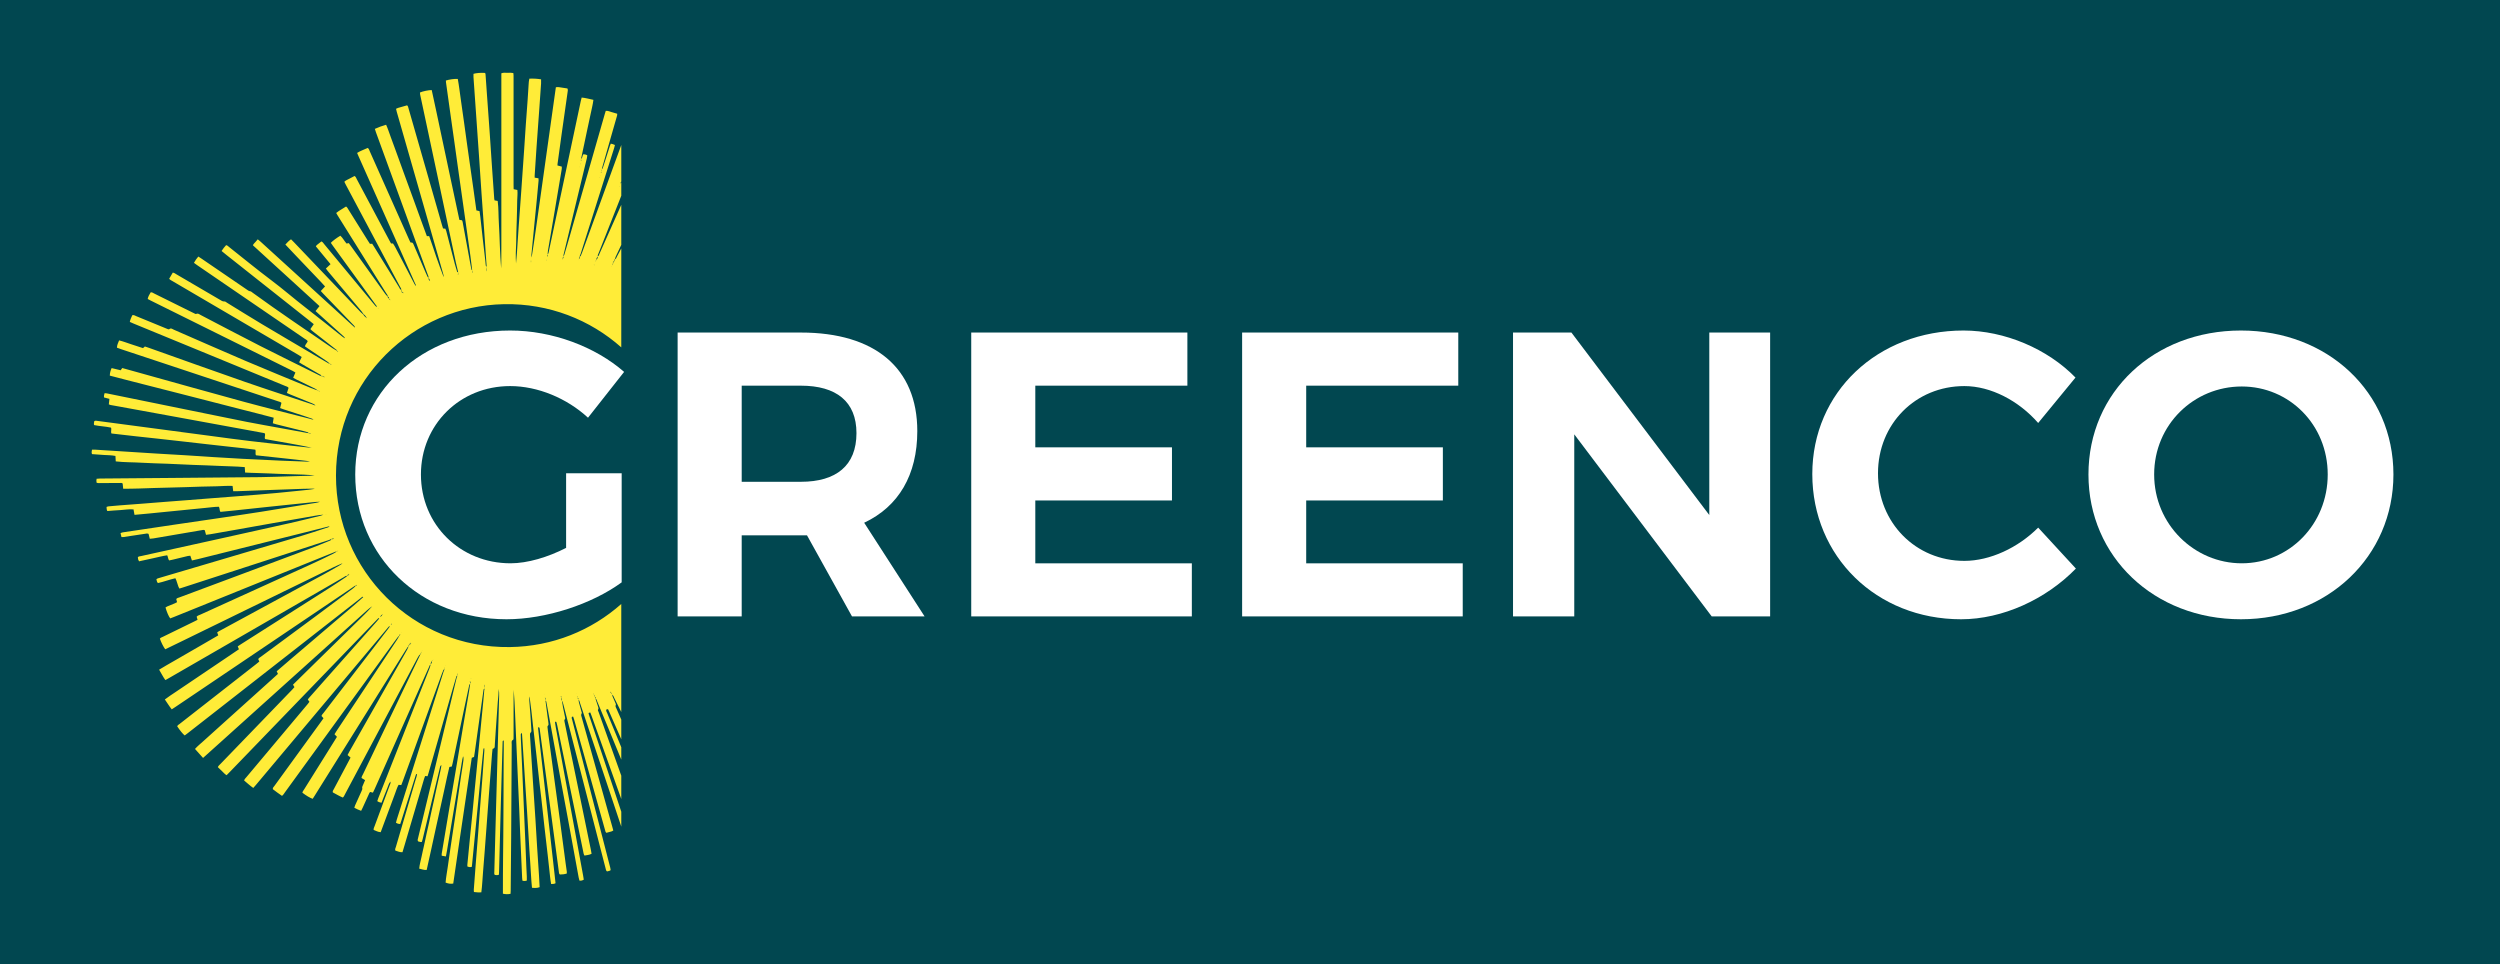 <?xml version="1.0" encoding="utf-8"?>
<!-- Generator: Adobe Illustrator 16.0.0, SVG Export Plug-In . SVG Version: 6.00 Build 0)  -->
<!DOCTYPE svg PUBLIC "-//W3C//DTD SVG 1.1//EN" "http://www.w3.org/Graphics/SVG/1.1/DTD/svg11.dtd">
<svg version="1.1" id="Layer_1" xmlns="http://www.w3.org/2000/svg" xmlns:xlink="http://www.w3.org/1999/xlink" x="0px" y="0px"
	 width="841.89px" height="324.667px" viewBox="0 0 841.89 324.667" enable-background="new 0 0 841.89 324.667"
	 xml:space="preserve">
<rect x="-28.347" y="-28.347" fill="#014750" width="898.583" height="381.36"/>
<g>
	<path fill="#FFFFFF" d="M190.642,159.375h18.71v36.738c-10.107,7.374-25.539,12.427-38.785,12.427
		c-28.953,0-50.94-21.031-50.94-48.755c0-27.585,22.397-48.481,52.169-48.481c14.203,0,28.679,5.463,38.375,13.931l-12.155,15.432
		c-7.101-6.556-16.934-10.653-26.221-10.653c-16.935,0-30.045,12.974-30.045,29.771c0,16.936,13.248,29.909,30.182,29.909
		c5.736,0,12.564-2.05,18.709-5.189V159.375z"/>
	<path fill="#FFFFFF" d="M286.918,207.584l-15.158-27.313h-2.048h-19.939v27.313h-21.578v-95.596h41.517
		c24.991,0,39.195,12.017,39.195,33.186c0,14.748-6.282,25.398-17.891,30.864l20.349,31.546H286.918z M249.773,162.245h19.939
		c11.88,0,18.709-5.462,18.709-16.389c0-10.651-6.829-15.977-18.709-15.977h-19.939V162.245z"/>
	<path fill="#FFFFFF" d="M399.857,111.988v17.89h-51.212v20.758h46.023v17.89h-46.023v21.169h52.714v17.89h-74.292v-95.596H399.857z
		"/>
	<path fill="#FFFFFF" d="M491.084,111.988v17.89H439.87v20.758h46.023v17.89H439.87v21.169h52.714v17.89h-74.292v-95.596H491.084z"
		/>
	<path fill="#FFFFFF" d="M529.183,111.988l46.433,61.454v-61.454h20.485v95.596h-19.666l-46.294-61.319v61.319h-20.624v-95.596
		H529.183z"/>
	<path fill="#FFFFFF" d="M661.514,130.015c-16.389,0-29.089,12.701-29.089,29.361c0,16.663,12.7,29.501,29.089,29.501
		c8.604,0,18.025-4.371,24.854-11.199l12.702,13.792c-10.109,10.381-24.721,17.071-38.65,17.071
		c-28.543,0-50.118-21.167-50.118-48.891c0-27.586,21.984-48.345,50.939-48.345c13.793,0,28.268,6.146,37.692,15.842l-12.565,15.296
		C679.814,134.932,670.391,130.015,661.514,130.015z"/>
	<path fill="#FFFFFF" d="M806,159.786c0,27.588-22.125,48.755-51.349,48.755c-29.226,0-51.353-21.031-51.353-48.755
		c0-27.859,22.127-48.481,51.353-48.481C783.875,111.305,806,132.064,806,159.786z M725.426,159.786
		c0,16.798,13.521,29.909,29.497,29.909c15.98,0,28.952-13.111,28.952-29.909c0-16.797-12.972-29.635-28.952-29.635
		C738.809,130.151,725.426,142.989,725.426,159.786z"/>
</g>
<g>
	<path fill="#FFEC38" d="M195.956,241.785c-0.145-0.526-0.442-1.032-0.04-1.593c0.079-0.108-0.049-0.379-0.101-0.566
		c-0.288-1.042-0.59-2.08-0.868-3.124c-0.074-0.284-0.088-0.583-0.125-0.878c-0.015-0.009-0.021-0.027-0.035-0.038
		c0.004-0.02,0.002-0.036,0.005-0.055c-0.113-0.177-0.226-0.352-0.342-0.526c-0.006,0-0.008-0.005-0.014-0.005
		c0.002-0.01,0.003-0.018,0.005-0.025c0-0.172,0-0.342,0-0.517c0.035,0.004,0.07,0.008,0.104,0.016
		c-0.032,0.165-0.065,0.329-0.104,0.501c0,0.004,0,0.011,0,0.015c0.003,0.004,0.006,0.011,0.009,0.016
		c0.333,0.043,0.381,0.257,0.342,0.526c0.007,0.011,0.015,0.02,0.021,0.03c0.003,0.021,0.006,0.043,0.009,0.062
		c0.341,0.291,0.372,0.731,0.5,1.115c2.645,7.896,5.284,15.797,7.919,23.697c1.996,5.981,3.988,11.962,5.981,17.94v-5.021
		c-0.915-2.743-1.829-5.486-2.745-8.229c-2.661-7.974-5.326-15.952-7.987-23.925c-0.089-0.265-0.181-0.531-0.255-0.802
		c-0.08-0.295-0.019-0.354,0.546-0.471c0.137,0.353,0.287,0.717,0.419,1.087c1.914,5.354,3.825,10.708,5.736,16.062
		c1.428,3.997,2.855,7.999,4.285,11.996v-7.856c-1.808-5.071-3.615-10.141-5.425-15.212c-0.74-2.073-1.489-4.144-2.213-6.224
		c-0.098-0.283-0.353-0.578-0.15-0.905c0.197-0.322,0.08-0.605-0.026-0.913c-0.293-0.859-0.57-1.725-0.853-2.587
		c-0.015,0-0.02-0.009-0.035-0.009c0.008-0.02,0.001-0.032,0.008-0.05c-0.184-0.196-0.205-0.427-0.159-0.673
		c-0.015-0.012-0.013-0.027-0.028-0.041c-0.001-0.016-0.004-0.027-0.004-0.045c-0.235-0.069-0.213-0.259-0.206-0.441
		c-0.015-0.008-0.012-0.024-0.029-0.031c-0.002-0.039-0.015-0.073-0.019-0.109c-0.086-0.145-0.173-0.29-0.261-0.43
		c-0.017-0.008-0.014-0.024-0.035-0.03c0-0.015,0-0.021,0.001-0.033c0.001-0.069,0.002-0.105,0.002,0.012
		c0.011,0.018,0.021,0.033,0.032,0.052c0.195,0.082,0.246,0.247,0.261,0.43c0.017,0.026,0.034,0.055,0.05,0.081
		c0,0.019,0,0.04-0.002,0.06c0.181,0.096,0.2,0.264,0.206,0.441c0.014,0.004,0.019,0.013,0.036,0.018
		c-0.004,0.022,0,0.046-0.004,0.068c0.221,0.184,0.263,0.41,0.159,0.673c0.008,0.008,0.006,0.021,0.016,0.029
		c0.003,0.011,0.007,0.021,0.011,0.029c0.402,0.03,0.392,0.417,0.494,0.662c1.072,2.546,2.12,5.105,3.176,7.657
		c1.665,4.034,3.332,8.066,4.997,12.099v-4.15c-1.573-3.807-3.147-7.611-4.716-11.417c-0.162-0.396-0.444-0.771-0.363-1.234
		c0.442-0.228,0.593-0.234,0.708-0.006c0.126,0.251,0.229,0.512,0.341,0.769c1.346,3.065,2.689,6.129,4.03,9.194v-6.622
		c-0.516-1.18-1.034-2.361-1.55-3.543c-0.197-0.453-0.565-0.878-0.285-1.466c0.077-0.159-0.09-0.455-0.183-0.672
		c-0.295-0.702-0.618-1.392-0.911-2.094c-0.083-0.199-0.111-0.422-0.16-0.636c-0.014-0.008-0.021-0.021-0.035-0.027
		c0.002-0.016,0.002-0.031,0.004-0.046c-0.087-0.121-0.174-0.242-0.263-0.364c-0.015,0.004-0.022-0.004-0.041-0.001
		c0.011-0.025-0.006-0.025,0-0.048c-0.104-0.114-0.206-0.23-0.312-0.346c0.264-0.012,0.4,0.076,0.312,0.346
		c0.007,0.008,0.015,0.015,0.021,0.022c0.007,0.008,0.013,0.019,0.02,0.026c0.278-0.02,0.287,0.16,0.263,0.364
		c0.006,0.008,0.012,0.019,0.019,0.026c0.004,0.016,0.008,0.03,0.012,0.047c0.434,0.244,0.534,0.724,0.729,1.117
		c0.788,1.58,1.574,3.163,2.36,4.744v-36.385c-10.021,8.902-23.141,14.319-37.513,14.511c-32.632,0.431-58.617-25.7-58.561-57.79
		c0.058-32.304,25.952-57.118,56.621-57.683c15.099-0.278,28.968,5.232,39.453,14.544V83.65c-0.488,0.917-0.976,1.837-1.465,2.754
		c-0.177,0.333-0.252,0.762-0.669,0.931c-0.001,0.001-0.001,0.002-0.001,0.003c-0.001,0,0,0-0.001,0
		c0.036,0.212,0.023,0.397-0.232,0.451c0.002,0.012-0.001,0.022,0.001,0.036c-0.011,0.002-0.015,0.007-0.024,0.009
		c0.035,0.197,0.014,0.368-0.216,0.434c0.002,0.014,0.002,0.026,0.004,0.039c-0.013,0.002-0.017,0.009-0.029,0.012
		c0.014,0.18-0.002,0.347-0.216,0.406c0.001,0.017,0.002,0.033,0.002,0.05c-0.021,0.006-0.017,0.024-0.035,0.032
		c0.003,0.162-0.026,0.307-0.186,0.39c0,0.022-0.004,0.042-0.003,0.066c-0.023,0.026-0.045,0.055-0.069,0.082
		c0.011-0.039,0.033-0.069,0.036-0.113c0.021-0.007,0.019-0.025,0.036-0.035c-0.006-0.161,0.013-0.311,0.186-0.39
		c-0.001-0.021,0.005-0.038,0.004-0.061c0.017-0.002,0.014-0.017,0.028-0.021c-0.007-0.177-0.011-0.352,0.216-0.406
		c0-0.012,0.003-0.022,0.003-0.034c0.012-0.003,0.01-0.015,0.022-0.017c-0.027-0.193-0.033-0.376,0.216-0.434
		c-0.002-0.011,0.002-0.019,0-0.03c0.014-0.002,0.011-0.013,0.023-0.015c-0.039-0.206-0.047-0.396,0.232-0.451c0,0,0-0.002,0-0.003
		c0.001,0,0.001-0.001,0.002-0.001c0.065-0.263,0.09-0.543,0.203-0.784c0.518-1.127,1.059-2.245,1.592-3.364
		c0.113-0.236,0.228-0.473,0.339-0.711V68.974c-1.186,2.663-2.37,5.325-3.556,7.988c-1.269,2.849-2.537,5.698-3.813,8.544
		c-0.136,0.301-0.17,0.683-0.542,0.833c0.003,0.013-0.001,0.023,0.002,0.034c-0.008,0.009-0.015,0.019-0.022,0.027
		c0.083,0.461-0.219,0.791-0.407,1.157c0.006,0.024,0.002,0.045,0.009,0.07c-0.025,0.015-0.05,0.029-0.075,0.042
		c-0.061,0.147-0.175,0.217-0.348,0.197c-0.003,0.002-0.006,0.004-0.009,0.006c0.02,0.072,0.039,0.143,0.057,0.216
		c0.009,0.037,0.011,0.075,0.017,0.114c-0.023-0.035-0.059-0.068-0.065-0.106c-0.013-0.072-0.011-0.146-0.016-0.221
		c0.003-0.001,0.005-0.002,0.007-0.003c0-0.002-0.001-0.003-0.001-0.004c0.005,0,0.007-0.002,0.011-0.002
		c0.116-0.067,0.232-0.131,0.348-0.197c0.012-0.028,0.037-0.037,0.044-0.074c0.006-0.013,0.015-0.026,0.022-0.039
		c-0.107-0.466,0.087-0.834,0.407-1.157c-0.003-0.018,0.003-0.029-0.001-0.046c0.009-0.003,0.014-0.011,0.022-0.015
		c-0.09-0.458,0.179-0.83,0.331-1.219c2.401-6.106,4.812-12.207,7.227-18.309c0.118-0.299,0.236-0.598,0.354-0.897V61.12
		c-0.005,0.009-0.01,0.02-0.015,0.029c0.043,0.243,0.023,0.453-0.278,0.518c-0.007,0.015-0.016,0.03-0.023,0.044
		c0,0.007-0.002,0.013-0.004,0.022c0.024,0.056,0.054,0.11,0.055,0.166c0,0.047-0.059,0.097-0.088,0.145
		c-0.003-0.035-0.015-0.071-0.009-0.104c0.011-0.067,0.03-0.135,0.042-0.206c-0.007-0.017-0.01-0.034-0.017-0.05
		c0.02-0.003,0.027-0.011,0.044-0.017c0.091-0.176,0.185-0.346,0.278-0.518c-0.004-0.024-0.005-0.046-0.01-0.07
		c0.012,0,0.018-0.003,0.025-0.005v-12.25c-4.401,12.076-8.799,24.152-13.196,36.229c-0.151,0.411-0.309,0.824-0.504,1.217
		c-0.044,0.091-0.254,0.1-0.389,0.146c-0.001,0.002-0.002,0.003-0.002,0.004c0.196,0.539,0.194,0.543-0.178,0.732
		c0,0.163,0,0.326,0,0.489c-0.003,0-0.006,0-0.009,0c0-0.163,0-0.323-0.002-0.485c0.063-0.245,0.126-0.49,0.189-0.736
		c0,0,0-0.002-0.001-0.002c0.001,0,0.002,0,0.003-0.001c0.14-0.322,0.309-0.633,0.416-0.966c1.718-5.408,3.426-10.82,5.138-16.229
		c2.039-6.44,4.081-12.878,6.117-19.317c0.106-0.334,0.179-0.68,0.28-1.071c-0.265-0.109-0.475-0.21-0.693-0.281
		c-0.216-0.07-0.441-0.11-0.701-0.173c-0.115,0.288-0.217,0.5-0.287,0.721c-0.403,1.256-0.799,2.515-1.201,3.771
		c-0.39,1.216-0.79,2.429-1.179,3.646c-0.06,0.186-0.127,0.343-0.336,0.371c-0.004,0.016-0.008,0.03-0.012,0.046
		c-0.002,0.021-0.005,0.042-0.007,0.063c0.08,0.242,0.07,0.472-0.08,0.685c-0.005,0.047-0.011,0.095-0.017,0.142
		c-0.015,0.011-0.032,0.023-0.049,0.035c-0.025,0.125-0.05,0.251-0.082,0.398c-0.2-0.225-0.048-0.309,0.082-0.398
		c0.004-0.022,0.01-0.049,0.015-0.07c0.033-0.033,0.027-0.072,0.051-0.107c0.028-0.227,0.055-0.455,0.08-0.685
		c-0.01-0.031-0.005-0.061-0.017-0.092c0.017,0,0.021-0.015,0.036-0.017c0.051-0.222,0.098-0.441,0.16-0.656
		c1.597-5.579,3.191-11.159,4.794-16.736c0.108-0.378,0.255-0.745,0.199-1.197c-0.647-0.191-1.253-0.388-1.869-0.545
		c-0.641-0.166-1.252-0.517-1.979-0.414c-0.109,0.347-0.21,0.647-0.297,0.952c-4.24,14.775-8.478,29.552-12.718,44.327
		c-0.309,1.077-0.642,2.146-0.952,3.223c-0.057,0.198-0.151,0.322-0.346,0.354c-0.005,0.021-0.01,0.04-0.014,0.061
		c-0.003,0.01-0.005,0.021-0.008,0.031c0.101,0.326,0.19,0.652-0.217,0.874c0.001,0.106,0.003,0.213,0.006,0.318
		c0.001,0.037,0.004,0.072,0.007,0.107c-0.016-0.037-0.047-0.074-0.046-0.111c0-0.104,0.013-0.206,0.022-0.309
		c0.076-0.292,0.153-0.583,0.228-0.878c-0.007-0.024-0.014-0.048-0.021-0.073c0.02,0,0.026-0.015,0.044-0.019
		c0.535-2.235,1.079-4.465,1.618-6.695c2.112-8.735,4.224-17.471,6.33-26.207c0.081-0.335,0.095-0.686,0.137-1.001
		c-0.468-0.275-0.884-0.37-1.42-0.295c-0.114,0.392-0.214,0.813-0.364,1.217c-0.041,0.111-0.188,0.182-0.3,0.266
		c-0.004,0.016-0.008,0.032-0.011,0.047c0,0.019-0.006,0.036-0.008,0.054c0.034,0.224,0.067,0.446,0.101,0.67
		c-0.259-0.21-0.128-0.438-0.101-0.67c-0.004-0.026-0.008-0.054-0.012-0.079c0.008-0.008,0.021-0.014,0.03-0.021
		c0.344-1.632,0.699-3.255,1.043-4.882c0.35-1.644,0.689-3.292,1.041-4.935c0.359-1.684,0.752-3.361,1.085-5.049
		c0.322-1.638,0.773-3.254,0.986-4.991c-1.338-0.281-2.589-0.646-3.95-0.777c-0.105,0.398-0.21,0.739-0.284,1.086
		c-0.337,1.565-0.662,3.132-0.995,4.7c-1.414,6.657-2.83,13.312-4.244,19.969c-1.398,6.578-2.792,13.158-4.192,19.735
		c-0.481,2.271-0.971,4.54-1.453,6.812c-0.041,0.188-0.091,0.359-0.308,0.399c-0.001,0.015-0.003,0.028-0.004,0.042
		c-0.006,0.015-0.012,0.03-0.018,0.044c0.033,0.277,0.065,0.554,0.098,0.832c-0.311-0.271-0.223-0.55-0.098-0.832
		c-0.003-0.022-0.005-0.046-0.009-0.069c0.016-0.001,0.018-0.015,0.031-0.018c0.038-0.385,0.057-0.773,0.122-1.153
		c0.761-4.504,1.534-9.005,2.295-13.509c0.788-4.66,1.571-9.322,2.348-13.985c0.043-0.259,0.005-0.532,0.005-0.803
		c-0.518-0.133-0.975-0.249-1.458-0.374c0.01-0.201,0.01-0.357,0.029-0.51c0.445-3.256,0.884-6.511,1.343-9.766
		c0.676-4.799,1.37-9.598,2.046-14.4c0.053-0.385,0.178-0.787-0.059-1.26c-0.582-0.087-1.21-0.185-1.838-0.278
		c-0.661-0.097-1.318-0.271-2.054-0.125c-0.907,6.44-1.804,12.822-2.701,19.205c-0.892,6.349-1.766,12.7-2.674,19.046
		c-0.911,6.359-1.756,12.73-2.783,19.078c-0.066-0.359-0.096-0.718-0.062-1.07c0.165-1.797,0.346-3.59,0.522-5.384
		c0.215-2.195,0.429-4.388,0.645-6.582c0.201-2.035,0.407-4.068,0.603-6.103c0.219-2.273,0.431-4.548,0.637-6.823
		c0.02-0.228-0.027-0.458-0.044-0.72c-0.445-0.071-0.827-0.132-1.28-0.206c0-0.295-0.013-0.526,0.003-0.756
		c0.199-3.082,0.401-6.161,0.609-9.241c0.086-1.28,0.183-2.559,0.275-3.838c0.202-2.799,0.409-5.597,0.608-8.396
		c0.225-3.159,0.449-6.318,0.665-9.477c0.029-0.432,0.003-0.867,0.003-1.404c-1.314-0.213-2.608-0.284-3.959-0.225
		c-0.162,0.711-0.203,1.385-0.243,2.06c-0.107,1.721-0.212,3.441-0.333,5.162c-0.2,2.799-0.421,5.596-0.617,8.396
		c-0.202,2.878-0.375,5.76-0.573,8.639c-0.311,4.519-0.632,9.038-0.947,13.557c-0.094,1.319-0.186,2.639-0.284,3.958
		c-0.203,2.798-0.414,5.597-0.609,8.395c-0.198,2.839-0.372,5.681-0.57,8.519c-0.084,1.19-0.205,2.375-0.307,3.565
		c-0.079-1.161-0.098-2.321-0.074-3.479c0.024-1.203,0.098-2.404,0.132-3.607c0.032-1.161,0.035-2.325,0.063-3.488
		c0.032-1.203,0.081-2.403,0.118-3.605c0.033-1.163,0.068-2.325,0.095-3.487c0.026-1.204,0.052-2.406,0.068-3.608
		c0.014-1.149,0.196-2.3,0.052-3.488c-0.426-0.09-0.808-0.171-1.256-0.266c-0.007-0.509-0.022-0.985-0.024-1.46
		c0-11.95,0-23.9,0-35.85c0-0.36,0.007-0.722-0.006-1.082c-0.007-0.23-0.046-0.458-0.076-0.727c-0.693-0.128-1.333-0.087-1.964-0.07
		c-0.662,0.019-1.347-0.133-2.066,0.16c0,0.545,0,1.062,0,1.579c0,18.886,0.001,37.773,0,56.66c0,1.885-0.005,3.769-0.017,5.654
		c-0.004,0.607-0.036,1.214-0.055,1.821c-0.202-2.524-0.319-5.046-0.429-7.567c-0.109-2.524-0.162-5.051-0.33-7.572
		c-0.165-2.512-0.072-5.041-0.4-7.589c-0.377-0.067-0.713-0.125-1.059-0.186c-0.045-0.219-0.094-0.371-0.104-0.526
		c-0.241-3.358-0.483-6.716-0.713-10.075c-0.274-4-0.536-8-0.807-11.999c-0.086-1.28-0.181-2.56-0.273-3.838
		c-0.211-2.919-0.425-5.837-0.632-8.756c-0.173-2.439-0.337-4.878-0.514-7.318c-0.01-0.146-0.102-0.286-0.147-0.409
		c-1.362-0.1-2.968,0.021-3.907,0.3c0,0.374-0.022,0.768,0.005,1.16c0.3,4.359,0.612,8.717,0.918,13.075
		c0.325,4.639,0.653,9.277,0.972,13.917c0.277,4.04,0.54,8.079,0.813,12.119c0.088,1.32,0.188,2.639,0.283,3.958
		c0.21,2.919,0.426,5.837,0.629,8.756c0.192,2.76,0.37,5.52,0.558,8.28c0.086,1.234,0.178,2.466,0.269,3.7
		c0.001,0.001,0.001,0.002,0.002,0.002c0,0.005,0,0.01,0,0.015c0.008,0.531,0.179,1.064-0.089,1.591
		c0.03-0.529,0.059-1.059,0.089-1.591c0-0.001,0-0.002,0-0.003c0-0.005-0.001-0.009-0.001-0.014
		c-0.19-0.099-0.302-0.247-0.319-0.469c-0.034-0.44-0.063-0.878-0.115-1.317c-0.29-2.507-0.593-5.014-0.878-7.522
		c-0.28-2.467-0.541-4.939-0.818-7.408c-0.075-0.672-0.179-1.34-0.271-2.01c-0.383-0.086-0.716-0.163-1.066-0.243
		c-0.348-2.515-0.685-4.975-1.031-7.435c-0.346-2.46-0.704-4.917-1.052-7.376c-0.35-2.461-0.701-4.92-1.044-7.38
		s-0.674-4.922-1.018-7.382c-0.343-2.46-0.678-4.921-1.046-7.378c-0.367-2.448-0.627-4.913-1.074-7.327
		c-0.977-0.084-2.871,0.173-4.013,0.541c0.015,0.213,0.019,0.445,0.05,0.673c0.202,1.469,0.409,2.937,0.614,4.405
		c0.35,2.5,0.699,5,1.051,7.499c0.363,2.579,0.733,5.156,1.096,7.735c0.357,2.54,0.704,5.081,1.06,7.62
		c0.373,2.659,0.749,5.316,1.125,7.975c0.358,2.538,0.719,5.077,1.077,7.616c0.359,2.54,0.713,5.078,1.07,7.619
		c0.369,2.618,0.749,5.234,1.106,7.854c0.225,1.652,0.417,3.306,0.624,4.959c0.007,0.008,0.017,0.017,0.024,0.025
		c-0.001,0.024-0.002,0.048-0.004,0.074c0.128,0.258,0.138,0.521-0.043,0.788c0.014-0.263,0.028-0.524,0.043-0.788
		c-0.009-0.017-0.004-0.034-0.014-0.05c-0.003-0.016-0.005-0.032-0.007-0.048c-0.094-0.108-0.223-0.204-0.255-0.325
		c-0.112-0.426-0.187-0.86-0.267-1.294c-0.904-4.923-1.805-9.847-2.714-14.771c-0.033-0.184-0.131-0.356-0.184-0.5
		c-0.34-0.057-0.604-0.102-0.9-0.151c-1.046-4.901-2.085-9.754-3.118-14.608c-1.034-4.856-2.052-9.718-3.092-14.574
		c-1.038-4.847-2.035-9.702-3.105-14.522c-1.052-0.007-3,0.396-3.964,0.815c0.019,0.21,0.014,0.449,0.061,0.675
		c0.487,2.313,0.984,4.623,1.477,6.934c1.727,8.107,3.458,16.215,5.181,24.323c1.798,8.462,3.585,16.926,5.386,25.386
		c0.232,1.091,0.518,2.17,0.781,3.253c0,0,0,0,0,0v0.001v0c0,0.252,0,0.504,0,0.756c-0.042-0.006-0.085-0.011-0.126-0.016
		c0.041-0.249,0.084-0.494,0.126-0.741l0-0.001c-0.127-0.063-0.34-0.098-0.37-0.192c-0.269-0.838-0.525-1.681-0.748-2.532
		c-0.972-3.719-1.93-7.441-2.9-11.162c-0.077-0.296-0.209-0.58-0.295-0.817c-0.332-0.035-0.561-0.062-0.798-0.087
		c-0.125-0.402-0.236-0.742-0.335-1.085c-1.292-4.503-2.58-9.007-3.871-13.511c-2.473-8.62-4.95-17.241-7.423-25.863
		c-0.099-0.342-0.128-0.713-0.48-0.998c-1.01,0.287-2.05,0.574-3.083,0.88c-0.216,0.064-0.412,0.188-0.637,0.292
		c0.09,0.379,0.151,0.69,0.239,0.995c2.967,10.354,5.937,20.706,8.904,31.061c2.228,7.775,4.45,15.553,6.679,23.326
		c0.12,0.42,0.255,0.834,0.218,1.287c-0.886-2.278-1.697-4.579-2.516-6.876c-0.816-2.294-1.504-4.633-2.356-6.909
		c-0.305,0-0.527,0-0.786,0c-0.521-1.42-1.032-2.809-1.54-4.199c-0.509-1.392-1.015-2.784-1.52-4.177s-1.007-2.788-1.513-4.18
		c-0.507-1.392-1.017-2.783-1.525-4.175c-0.495-1.354-0.991-2.707-1.484-4.062c-0.506-1.393-1.009-2.787-1.515-4.179
		c-0.504-1.392-1.008-2.786-1.516-4.178c-0.508-1.393-1.014-2.785-1.53-4.173c-0.516-1.379-0.946-2.793-1.58-4.191
		c-1.32,0.381-2.546,0.814-3.795,1.391c0.139,0.43,0.249,0.807,0.383,1.175c3.876,10.649,7.756,21.296,11.634,31.945
		c1.918,5.268,3.84,10.534,5.746,15.806c0.142,0.394,0.39,0.775,0.301,1.23c0.006,0.006,0.014,0.011,0.021,0.018
		c-0.003,0.018,0.007,0.029,0.006,0.046c0.352,0.247,0.326,0.689,0.518,1.018c0.012,0.008,0.015,0.02,0.027,0.026
		c-0.011,0.102-0.021,0.198-0.006,0.035c0-0.007,0-0.009,0-0.015c-0.009-0.014-0.013-0.031-0.021-0.046
		c-0.405-0.224-0.568-0.567-0.518-1.018c-0.013-0.009-0.017-0.02-0.03-0.029c0.003-0.013,0-0.024,0.003-0.035
		c-0.103-0.096-0.23-0.176-0.287-0.293c-0.245-0.503-0.474-1.015-0.696-1.53c-1.345-3.127-2.683-6.256-4.031-9.382
		c-0.093-0.215-0.195-0.47-0.373-0.592c-0.165-0.114-0.435-0.075-0.683-0.105c-0.157-0.332-0.314-0.655-0.46-0.981
		c-2.396-5.377-4.793-10.754-7.188-16.133c-2.019-4.536-4.032-9.077-6.061-13.609c-0.171-0.383-0.251-0.843-0.686-1.119
		c-1.199,0.552-2.437,0.971-3.574,1.685c0.173,0.402,0.312,0.731,0.457,1.059c4.546,10.207,9.093,20.414,13.634,30.623
		c1.825,4.098,3.64,8.199,5.455,12.302c0.107,0.242,0.347,0.464,0.166,0.812c-0.158-0.263-0.31-0.495-0.44-0.742
		c-1.871-3.585-3.735-7.176-5.613-10.76c-0.499-0.95-0.962-1.921-1.583-2.807c-0.235,0-0.427,0-0.646,0
		c-0.221-0.401-0.438-0.781-0.643-1.167c-3.63-6.827-7.257-13.654-10.893-20.478c-0.2-0.375-0.315-0.827-0.755-1.078
		c-0.574,0.302-1.147,0.587-1.703,0.899c-0.583,0.328-1.242,0.54-1.735,1.05c0.177,0.357,0.329,0.682,0.497,0.999
		c3.95,7.428,7.9,14.855,11.85,22.282c2.125,3.997,4.254,7.992,6.37,11.993c0.196,0.371,0.506,0.707,0.468,1.171
		c0.009,0.005,0.015,0.012,0.026,0.015c0,0.014,0,0.027,0,0.041c0.251,0.215,0.249,0.256,0.015,0.627c0,0.001,0,0.002,0,0.003
		c0.219-0.075,0.421-0.121,0.555,0.155c0.046,0.096,0.161,0.16,0.244,0.238c-0.002,0.011-0.004,0.021-0.006,0.031
		c0.012,0.017,0.026,0.033,0.026,0.05c0,0.025-0.032,0.051-0.049,0.077c0.007-0.042,0.015-0.084,0.022-0.127
		c-0.008-0.012-0.012-0.025-0.02-0.039c-0.13-0.056-0.266-0.105-0.395-0.171c-0.13-0.065-0.253-0.143-0.378-0.214c0,0,0,0,0,0
		c-0.001,0-0.001,0-0.002,0c0.001-0.001,0.001-0.002,0.002-0.003c-0.004-0.209-0.009-0.419-0.015-0.627
		c-0.01-0.009-0.013-0.013-0.024-0.022c0.001-0.011-0.002-0.021-0.002-0.033c-0.457-0.158-0.554-0.622-0.77-0.969
		c-2.805-4.526-5.597-9.063-8.393-13.596c-0.208-0.337-0.429-0.666-0.647-1.005c-0.264,0.013-0.494,0.022-0.748,0.035
		c-0.245-0.375-0.491-0.739-0.723-1.111c-2.187-3.498-4.369-6.997-6.558-10.494c-0.207-0.329-0.362-0.709-0.769-0.973
		c-1.085,0.748-2.272,1.308-3.316,2.178c0.169,0.297,0.298,0.54,0.442,0.772c1.271,2.04,2.546,4.076,3.82,6.114
		c4.18,6.691,8.363,13.38,12.537,20.074c0.228,0.366,0.567,0.685,0.575,1.162c0.304,0.126,0.411,0.387,0.473,0.677
		c0.015,0.002,0.023,0.009,0.039,0.009c-0.008,0.025,0.008,0.041,0.003,0.064c0.103,0.133,0.21,0.273,0.387,0.502
		c-0.357-0.132-0.433-0.292-0.387-0.502c-0.01-0.013-0.021-0.026-0.031-0.039c-0.002-0.013-0.009-0.022-0.012-0.035
		c-0.38-0.031-0.472-0.315-0.521-0.637c-0.262-0.29-0.553-0.561-0.779-0.875c-3.835-5.336-7.662-10.677-11.491-16.015
		c-0.277-0.387-0.56-0.769-0.822-1.125c-0.306,0.062-0.528,0.105-0.745,0.149c-0.767-0.863-1.267-1.888-2.082-2.641
		c-1.158,0.668-2.612,1.751-3.218,2.405c0.221,0.316,0.442,0.648,0.676,0.97c2.518,3.468,5.038,6.936,7.558,10.405
		c2.307,3.176,4.613,6.353,6.915,9.533c0.144,0.199,0.419,0.371,0.247,0.746c-0.242-0.271-0.461-0.501-0.665-0.748
		c-1.97-2.373-3.939-4.749-5.908-7.125c-3.679-4.443-7.357-8.889-11.045-13.327c-0.271-0.327-0.48-0.737-0.954-0.931
		c-0.318,0.25-0.639,0.483-0.94,0.742c-0.32,0.274-0.717,0.483-0.927,0.921c1.656,2.007,3.281,3.976,4.948,5.997
		c-0.545,0.511-1.033,0.968-1.568,1.469c0.236,0.317,0.436,0.611,0.662,0.881c3.784,4.513,7.572,9.023,11.354,13.538
		c0.253,0.302,0.458,0.644,0.686,0.968c0.543,0.328,0.814,0.882,1.151,1.387c-0.487-0.368-0.964-0.738-1.256-1.289
		c-0.296-0.263-0.611-0.506-0.884-0.792c-4.873-5.102-9.74-10.209-14.609-15.315c-2.629-2.756-5.256-5.512-7.888-8.267
		c-0.302-0.315-0.617-0.618-0.954-0.957c-0.734,0.5-1.297,1.098-1.906,1.771c1.127,1.229,2.24,2.374,3.34,3.53
		c1.105,1.162,2.212,2.321,3.32,3.481c1.135,1.189,2.275,2.373,3.403,3.568c1.091,1.159,2.222,2.284,3.305,3.521
		C108.957,97,108.5,97.49,108.026,98c0.257,0.284,0.463,0.526,0.682,0.754c0.945,0.982,1.895,1.96,2.842,2.941
		c2.561,2.654,5.12,5.309,7.681,7.965c0.181,0.189,0.177,0.192,0.34,0.714c-0.38-0.341-0.708-0.633-1.035-0.928
		c-6.417-5.81-12.77-11.691-19.187-17.502c-3.893-3.525-7.764-7.074-11.648-10.609c-0.258-0.235-0.537-0.449-0.895-0.744
		c-0.297,0.339-0.565,0.633-0.817,0.943c-0.272,0.33-0.651,0.584-0.819,1.071c2.506,2.288,4.991,4.557,7.475,6.823
		c2.488,2.271,4.982,4.534,7.465,6.808c2.48,2.271,4.983,4.517,7.489,6.848c-0.468,0.581-0.886,1.1-1.339,1.664
		c0.436,0.396,0.818,0.746,1.202,1.094c0.356,0.323,0.716,0.642,1.073,0.964c0.387,0.349,0.773,0.699,1.161,1.048
		c0.357,0.322,0.718,0.642,1.075,0.963c0.387,0.35,0.772,0.7,1.159,1.049c0.357,0.323,0.716,0.643,1.075,0.964
		c0.387,0.35,0.773,0.7,1.16,1.048c0.358,0.322,0.721,0.639,1.073,0.966c0.359,0.333,0.769,0.623,0.991,1.095
		c-0.367-0.163-0.686-0.376-0.987-0.615c-4.025-3.181-8.017-6.405-12.081-9.54c-4.058-3.131-7.918-6.503-12.024-9.581
		c-4.745-3.557-9.322-7.336-13.979-11.014c-0.303-0.24-0.563-0.568-1.015-0.631c-0.536,0.608-1.059,1.201-1.518,1.966
		c1.162,0.994,2.341,1.879,3.492,2.8c1.126,0.902,2.262,1.792,3.394,2.687c1.164,0.922,2.325,1.842,3.488,2.764
		c1.131,0.895,2.263,1.792,3.394,2.688c1.164,0.92,2.328,1.839,3.492,2.758c1.132,0.896,2.262,1.793,3.394,2.688
		c1.163,0.92,2.324,1.843,3.488,2.763c1.131,0.896,2.267,1.787,3.395,2.687c1.15,0.921,2.333,1.805,3.5,2.803
		c-0.404,0.584-0.762,1.101-1.148,1.657c0.188,0.187,0.34,0.37,0.521,0.514c0.721,0.575,1.45,1.14,2.177,1.707
		c1.926,1.505,3.854,3.009,5.775,4.522c0.189,0.149,0.49,0.242,0.458,0.569c0.011,0.006,0.02,0.012,0.03,0.018
		c0.007,0.007,0.014,0.015,0.021,0.021c0.257-0.072,0.339,0.117,0.374,0.361c-0.125-0.12-0.249-0.24-0.374-0.361
		c-0.018,0.005-0.028,0.001-0.048,0.009c0.003-0.02-0.004-0.029-0.003-0.047c-0.469-0.277-0.952-0.535-1.402-0.842
		c-9.031-6.177-18.112-12.28-26.962-18.717c-0.256-0.188-0.524-0.457-0.81-0.488c-0.526-0.06-0.873-0.384-1.261-0.647
		c-5.033-3.433-10.059-6.874-15.089-10.311c-0.358-0.245-0.728-0.477-1.131-0.74c-0.585,0.665-1.04,1.344-1.475,2.127
		c0.409,0.296,0.757,0.555,1.116,0.802c5.092,3.485,10.186,6.97,15.279,10.455c6.981,4.773,13.964,9.543,20.94,14.322
		c0.35,0.24,0.78,0.405,0.979,0.825c-0.248,0.614-0.783,1.039-0.944,1.703c0.361,0.258,0.681,0.495,1.009,0.717
		c2.16,1.458,4.321,2.911,6.475,4.375c0.317,0.215,0.602,0.477,0.9,0.719c0.019-0.006,0.034-0.002,0.054-0.01
		c-0.002,0.033,0.028,0.033,0.03,0.06c0.143,0.074,0.298,0.153,0.624,0.321c-0.415-0.046-0.604-0.088-0.624-0.321
		c-0.017-0.009-0.041-0.021-0.059-0.031c-0.008-0.007-0.017-0.013-0.025-0.019c-0.285,0.077-0.499-0.106-0.718-0.234
		c-1.076-0.62-2.148-1.247-3.218-1.876c-6.348-3.744-12.708-7.463-19.035-11.24c-3.886-2.319-7.72-4.728-11.579-7.092
		c-0.305-0.187-0.643-0.505-0.943-0.48c-0.641,0.054-1.062-0.307-1.532-0.579c-4.876-2.848-9.746-5.706-14.622-8.555
		c-0.368-0.216-0.709-0.51-1.232-0.58c-0.406,0.69-0.806,1.372-1.216,2.07c0.316,0.403,0.732,0.567,1.103,0.785
		c4.318,2.535,8.637,5.063,12.957,7.595c9.848,5.77,19.697,11.539,29.545,17.31c0.336,0.198,0.659,0.42,1.031,0.657
		c-0.309,0.631-0.582,1.191-0.876,1.794c0.397,0.244,0.729,0.46,1.07,0.658c1.906,1.104,3.818,2.2,5.718,3.312
		c0.249,0.146,0.595,0.209,0.658,0.574c0.011-0.003,0.019,0,0.029-0.003c0.006,0.014,0.017,0.012,0.022,0.023
		c0.195-0.056,0.35,0.003,0.464,0.169c0.018-0.006,0.031,0,0.05-0.008c0.006,0.017,0.011,0.024,0.016,0.039
		c0.177,0.041,0.352,0.082,0.534,0.119c0.017-0.008,0.025-0.01,0.042-0.018c-0.004,0.015-0.007,0.029-0.013,0.044
		c0.017,0.055,0.034,0.112,0.041,0.172c0.004,0.031-0.008,0.064-0.012,0.096c-0.024-0.042-0.068-0.085-0.068-0.128
		c0-0.046,0.022-0.093,0.039-0.14c-0.002-0.007-0.002-0.015-0.004-0.021c-0.008-0.002-0.018-0.004-0.025-0.005
		c-0.36,0.157-0.438,0.14-0.534-0.119c-0.014-0.003-0.028-0.007-0.042-0.01c-0.006-0.01-0.017-0.01-0.023-0.021
		c-0.201,0.078-0.37,0.062-0.464-0.169c-0.016,0.004-0.027-0.004-0.043,0.002c0-0.009-0.006-0.014-0.008-0.022
		c-0.34,0.083-0.595-0.139-0.865-0.271c-6.533-3.236-13.088-6.428-19.587-9.735c-6.747-3.434-13.438-6.981-20.156-10.473
		c-0.475-0.247-0.913-0.686-1.541-0.337c-0.094,0.053-0.299-0.069-0.443-0.135c-0.327-0.151-0.648-0.316-0.97-0.475
		c-4.235-2.101-8.469-4.202-12.708-6.295c-0.347-0.172-0.664-0.457-1.168-0.386c-0.389,0.688-0.853,1.368-0.999,2.232
		c0.4,0.21,0.748,0.402,1.104,0.578c7.789,3.863,15.577,7.722,23.366,11.583c8.113,4.019,16.226,8.037,24.336,12.059
		c0.315,0.157,0.613,0.35,0.931,0.534c-0.26,0.616-0.491,1.162-0.749,1.771c0.355,0.2,0.653,0.388,0.969,0.542
		c1.979,0.97,3.96,1.932,5.94,2.898c0.324,0.157,0.648,0.317,0.957,0.502c0.057,0.036,0.067,0.15,0.088,0.246
		c0.014,0.004,0.026,0.008,0.039,0.013c0.018,0.007,0.036,0.016,0.054,0.024c0.242-0.056,0.341-0.013,0.395,0.176
		c0.021,0.008,0.042,0.018,0.063,0.027c0.016,0.009,0.033,0.018,0.048,0.027c0.081-0.012,0.163-0.027,0.242-0.021
		c0.036,0.002,0.063,0.092,0.096,0.142c-0.035,0.005-0.079,0.025-0.106,0.013c-0.08-0.04-0.155-0.088-0.232-0.134
		c-0.026,0.004-0.052,0.004-0.078,0.007c-0.009-0.036-0.024-0.035-0.033-0.062c-0.131-0.06-0.262-0.119-0.395-0.176
		c-0.035,0.008-0.04-0.003-0.083,0.008c-0.004-0.014-0.006-0.031-0.01-0.046c-0.662-0.241-1.333-0.463-1.983-0.731
		c-7.327-3.029-14.677-6.005-21.971-9.113c-8.104-3.453-16.156-7.031-24.236-10.539c-0.464-0.201-0.952-0.688-1.519-0.126
		c-0.07,0.069-0.304,0.002-0.451-0.043c-0.229-0.072-0.446-0.18-0.667-0.271c-3.333-1.373-6.663-2.75-10-4.109
		c-0.391-0.16-0.763-0.464-1.304-0.313c-0.306,0.696-0.676,1.394-0.845,2.257c0.42,0.185,0.813,0.371,1.214,0.536
		c9.221,3.792,18.443,7.584,27.665,11.375c7.815,3.214,15.63,6.425,23.439,9.648c0.394,0.162,0.858,0.23,1.154,0.657
		c-0.179,0.544-0.364,1.101-0.566,1.711c0.39,0.179,0.707,0.338,1.032,0.47c2.375,0.964,4.751,1.924,7.125,2.887
		c0.37,0.15,0.742,0.303,1.092,0.492c0.11,0.06,0.155,0.239,0.229,0.365c0.001,0.001,0.002,0.001,0.003,0.001
		c0.07-0.019,0.142-0.04,0.214-0.057c0.035-0.008,0.073-0.009,0.109-0.013c-0.031,0.023-0.06,0.057-0.096,0.063
		c-0.07,0.013-0.142,0.009-0.218,0.011c-0.003,0-0.007-0.002-0.009-0.004c-0.001,0.001-0.001,0.001-0.002,0.001
		c0-0.001,0-0.001-0.001-0.003c-0.332-0.131-0.651-0.277-0.985-0.39c-7.56-2.522-15.148-4.964-22.675-7.579
		c-10.856-3.772-21.67-7.671-32.502-11.515c-0.374-0.133-0.754-0.251-1.133-0.376c-0.229,0.196-0.433,0.371-0.642,0.551
		c-1.364-0.447-2.694-0.887-4.028-1.319c-1.321-0.43-2.617-0.948-4.02-1.284c-0.336,0.823-0.706,1.56-0.729,2.45
		c0.455,0.167,0.86,0.33,1.274,0.468c4.676,1.553,9.352,3.102,14.027,4.653c12.998,4.315,25.994,8.633,38.992,12.95
		c0.372,0.123,0.778,0.177,1.108,0.518c-0.144,0.554-0.29,1.122-0.451,1.749c0.435,0.157,0.801,0.301,1.175,0.423
		c2.246,0.731,4.495,1.454,6.742,2.188c0.912,0.298,1.815,0.622,2.726,0.926c0.193,0.066,0.386,0.114,0.407,0.365
		c0.107-0.004,0.216-0.015,0.324-0.01c0.037,0.002,0.071,0.045,0.106,0.069c-0.035-0.008-0.071-0.021-0.107-0.024
		c-0.106-0.011-0.213-0.017-0.318-0.024c-0.382-0.112-0.76-0.238-1.146-0.337c-7.329-1.88-14.68-3.673-21.981-5.656
		c-12.131-3.298-24.228-6.718-36.338-10.084c-1.577-0.438-3.154-0.875-4.755-1.32c-0.18,0.263-0.331,0.483-0.516,0.755
		c-1.012-0.243-2.013-0.483-3.059-0.734c-0.352,0.815-0.6,1.595-0.608,2.538c3.687,0.991,7.374,1.895,11.046,2.852
		c3.681,0.958,7.37,1.879,11.055,2.821c3.646,0.932,7.292,1.867,10.936,2.803c3.684,0.945,7.367,1.897,11.051,2.839
		c3.676,0.941,7.36,1.854,11.098,2.859c-0.102,0.656-0.194,1.232-0.292,1.868c0.415,0.126,0.787,0.259,1.167,0.354
		c2.992,0.745,5.984,1.482,8.977,2.227c0.581,0.146,1.163,0.297,1.733,0.483c0.084,0.027,0.121,0.207,0.173,0.337
		c0.011,0.006,0.022,0.012,0.034,0.016c0.012,0,0.024,0,0.037,0c0.235-0.14,0.475-0.179,0.72,0.042
		c-0.238-0.016-0.477-0.029-0.72-0.042c-0.019,0.013-0.038,0.009-0.056,0.021c-0.006-0.008-0.009-0.025-0.015-0.038
		c-0.062-0.03-0.121-0.069-0.184-0.08c-3.152-0.578-6.305-1.148-9.458-1.726c-3.743-0.685-7.493-1.34-11.226-2.071
		c-4.835-0.948-9.659-1.954-14.487-2.937c-10.871-2.217-21.741-4.438-32.614-6.651c-0.221-0.044-0.453-0.042-0.727-0.066
		c-0.142,0.508-0.297,0.946-0.176,1.451c0.603,0.157,1.172,0.305,1.797,0.466c-0.069,0.637-0.133,1.221-0.201,1.858
		c0.199,0.075,0.373,0.168,0.556,0.203c1.023,0.192,2.051,0.364,3.076,0.551c7.447,1.361,14.895,2.724,22.343,4.085
		c8.709,1.595,17.417,3.189,26.124,4.79c0.183,0.033,0.354,0.134,0.49,0.186c0.165,0.65-0.256,1.239,0.045,1.862
		c5.223,0.984,10.471,1.79,15.666,2.9c-0.561,0.008-1.11-0.054-1.661-0.113c-1.833-0.196-3.668-0.382-5.499-0.585
		c-2.629-0.289-5.257-0.585-7.885-0.882c-1.792-0.205-3.585-0.401-5.375-0.615c-2.227-0.269-4.455-0.545-6.68-0.835
		c-2.702-0.352-5.4-0.726-8.103-1.083c-2.699-0.359-5.402-0.712-8.103-1.07c-2.74-0.364-5.481-0.732-8.221-1.097
		c-2.662-0.354-5.323-0.705-7.984-1.058c-2.781-0.369-5.562-0.738-8.342-1.108c-1.389-0.185-2.778-0.384-4.171-0.55
		c-0.382-0.046-0.79-0.195-1.177,0.081c-0.037,0.418-0.221,0.838-0.038,1.311c1.889,0.394,3.818,0.447,5.677,0.85
		c0.265,0.658-0.141,1.319,0.149,1.977c2.723,0.313,5.424,0.631,8.126,0.932c2.668,0.299,5.34,0.575,8.008,0.87
		c2.709,0.296,5.417,0.606,8.124,0.911c2.708,0.305,5.416,0.618,8.123,0.923c2.668,0.301,5.336,0.596,8.006,0.893
		c2.699,0.299,5.402,0.558,8.058,0.921c0.284,0.646-0.117,1.276,0.232,1.897c6.041,0.679,12.112,1.257,18.167,2.019
		c-0.438,0.085-0.875,0.117-1.309,0.101c-2.805-0.101-5.611-0.192-8.415-0.318c-4.404-0.198-8.81-0.405-13.213-0.635
		c-3.203-0.164-6.404-0.363-9.604-0.564c-3.082-0.195-6.159-0.417-9.242-0.608c-3.24-0.203-6.482-0.379-9.724-0.571
		c-1.48-0.088-2.96-0.184-4.44-0.28c-3.322-0.209-6.642-0.421-9.962-0.635c-2.08-0.135-4.16-0.268-6.241-0.394
		c-0.393-0.022-0.788-0.002-1.25-0.002c-0.038,0.502-0.239,0.952,0.014,1.49c1.307,0.096,2.618,0.203,3.931,0.282
		c1.31,0.078,2.626,0.071,3.958,0.332c0.034,0.631,0.066,1.216,0.1,1.838c2.937,0.339,5.824,0.268,8.697,0.447
		c2.88,0.18,5.769,0.22,8.654,0.338c2.924,0.122,5.847,0.272,8.77,0.394c2.885,0.119,5.773,0.177,8.654,0.335
		c2.873,0.158,5.756,0.138,8.67,0.413c0.039,0.618,0.075,1.167,0.116,1.826c2.633,0.174,5.236,0.147,7.829,0.292
		c2.601,0.146,5.208,0.209,7.813,0.276c2.604,0.066,5.205,0.13,7.799,0.409c-0.385,0.058-0.771,0.083-1.156,0.094
		c-2.004,0.055-4.008,0.1-6.013,0.158c-3.727,0.105-7.453,0.277-11.18,0.321c-10.263,0.121-20.53,0.188-30.793,0.275
		c-7.737,0.066-15.476,0.13-23.214,0.196c-0.35,0.004-0.7,0.051-1.088,0.077c-0.101,0.491-0.115,0.907,0.004,1.34
		c0.517,0.174,1,0.112,1.471,0.108c2.126-0.004,4.251-0.029,6.377-0.033c0.306,0,0.645-0.096,0.923,0.2
		c0.052,0.527,0.105,1.078,0.171,1.744c1.818,0.016,3.569-0.043,5.321-0.083c1.725-0.039,3.446-0.123,5.17-0.173
		c1.763-0.055,3.527-0.092,5.29-0.139c1.763-0.045,3.528-0.092,5.29-0.146c1.764-0.053,3.526-0.125,5.29-0.175
		c1.724-0.047,3.448-0.062,5.17-0.113c1.754-0.05,3.507-0.203,5.31-0.125c0.072,0.616,0.135,1.157,0.208,1.775
		c0.406,0.01,0.755,0.028,1.104,0.016c3.366-0.123,6.73-0.253,10.096-0.373c4.087-0.151,8.174-0.295,12.261-0.436
		c1.123-0.039,2.245-0.055,3.368-0.066c0.226-0.005,0.451,0.05,0.678,0.078c-1.401,0.247-2.794,0.376-4.186,0.517
		c-2.833,0.284-5.662,0.584-8.494,0.854c-2.194,0.212-4.392,0.396-6.587,0.579c-2.797,0.228-5.595,0.441-8.392,0.661
		c-2.397,0.185-4.796,0.368-7.194,0.557c-2.677,0.21-5.354,0.422-8.031,0.631c-2.478,0.193-4.957,0.377-7.434,0.57
		c-2.637,0.208-5.274,0.422-7.912,0.628c-2.479,0.188-4.957,0.369-7.434,0.561c-1.28,0.101-2.557,0.214-3.833,0.336
		c-0.223,0.021-0.438,0.124-0.656,0.189c0.016,0.495,0.014,0.926,0.262,1.386c1.474-0.113,2.906-0.254,4.343-0.316
		c1.472-0.065,2.934-0.391,4.478-0.228c0.109,0.606,0.214,1.183,0.33,1.827c1.646-0.151,3.237-0.292,4.823-0.445
		c1.557-0.148,3.112-0.31,4.667-0.466c1.594-0.159,3.19-0.313,4.786-0.475c1.596-0.157,3.19-0.316,4.785-0.477
		c1.556-0.152,3.109-0.332,4.667-0.462c1.581-0.13,3.154-0.397,4.701-0.401c0.315,0.577,0.146,1.195,0.499,1.726
		c1.606-0.162,3.199-0.319,4.789-0.484c1.595-0.167,3.188-0.34,4.782-0.51c1.594-0.172,3.188-0.342,4.782-0.512
		c1.634-0.174,3.268-0.345,4.902-0.516c1.595-0.169,3.189-0.332,4.783-0.497c1.595-0.168,3.188-0.351,4.784-0.492
		c1.582-0.14,3.155-0.409,4.75-0.393c-0.497,0.161-0.998,0.295-1.506,0.377c-6.088,1.001-12.173,2.016-18.267,2.977
		c-5.104,0.806-10.218,1.55-15.332,2.309c-4.597,0.684-9.198,1.344-13.795,2.022c-5.865,0.868-11.73,1.743-17.594,2.623
		c-0.218,0.033-0.425,0.146-0.702,0.245c0.109,0.486,0.202,0.899,0.299,1.33c0.269,0,0.468,0.027,0.659-0.004
		c2.375-0.355,4.751-0.725,7.13-1.074c0.425-0.063,0.862-0.207,1.342,0.002c0.127,0.514,0.26,1.047,0.413,1.653
		c0.438-0.043,0.833-0.058,1.221-0.124c5.37-0.915,10.738-1.838,16.11-2.749c0.383-0.065,0.781-0.208,1.199,0.008
		c0.127,0.487,0.258,0.981,0.403,1.536c1.945-0.221,3.814-0.646,5.703-0.949c1.858-0.295,3.709-0.648,5.563-0.976
		c1.893-0.338,3.785-0.679,5.678-1.017c1.893-0.337,3.786-0.674,5.679-1.01c1.895-0.335,3.788-0.667,5.683-0.999
		c1.853-0.323,3.706-0.666,5.563-0.972c1.879-0.307,3.744-0.727,5.652-0.875c-0.326,0.169-0.661,0.297-1.005,0.382
		c-3.345,0.814-6.683,1.665-10.043,2.424c-8.284,1.866-16.576,3.697-24.867,5.528c-8.486,1.875-16.977,3.734-25.463,5.615
		c-0.372,0.081-0.799,0.075-1.093,0.368c0.059,0.756,0.059,0.756,0.401,1.399c1.551-0.341,3.112-0.698,4.679-1.021
		c1.594-0.333,3.168-0.774,4.807-1.007c0.31,0.574,0.236,1.233,0.653,1.733c0.414-0.088,0.805-0.161,1.19-0.254
		c1.674-0.403,3.347-0.82,5.021-1.217c0.298-0.071,0.611-0.072,0.926-0.108c0.186,0.558,0.348,1.035,0.532,1.591
		c0.72-0.165,1.381-0.3,2.035-0.46c12.125-3.023,24.25-6.05,36.374-9.077c2.639-0.658,5.274-1.331,7.911-1.998
		c0.049,0.031,0.098,0.061,0.146,0.092c-0.052-0.019-0.105-0.037-0.159-0.058c-0.274,0.4-0.742,0.434-1.142,0.563
		c-2.741,0.897-5.474,1.822-8.235,2.647c-9.21,2.75-18.432,5.465-27.649,8.187c-6.76,2.001-13.519,3.996-20.28,5.992
		c-0.338,0.101-0.706,0.137-0.988,0.521c0.219,0.333,0.106,0.825,0.553,1.193c1.946-0.409,3.841-1.171,5.865-1.619
		c0.117,0.257,0.233,0.464,0.309,0.684c0.245,0.718,0.468,1.446,0.717,2.164c0.075,0.215,0.207,0.407,0.322,0.636
		c0.403-0.123,0.746-0.225,1.085-0.335c16.418-5.331,32.835-10.663,49.25-16c0.295-0.097,0.571-0.263,0.854-0.394
		c0.269-0.062,0.54-0.126,0.809-0.188c0.046,0.036,0.094,0.07,0.141,0.104c-0.052-0.021-0.105-0.042-0.158-0.064
		c-0.197,0.391-0.496,0.255-0.791,0.148c-0.049,0.133-0.056,0.332-0.152,0.397c-0.229,0.151-0.497,0.253-0.757,0.357
		c-1.93,0.783-3.847,1.598-5.797,2.328c-7.91,2.977-15.829,5.929-23.746,8.884c-6.904,2.576-13.812,5.145-20.713,7.727
		c-0.36,0.136-0.788,0.173-1.077,0.562c0.086,0.333,0.173,0.669,0.271,1.055c-0.245,0.129-0.444,0.254-0.656,0.344
		c-0.888,0.37-1.782,0.723-2.668,1.097c-0.208,0.088-0.391,0.231-0.569,0.343c0.438,1.553,1.083,3.041,1.591,3.671
		c0.363-0.14,0.739-0.271,1.107-0.419c14.557-5.883,29.115-11.765,43.671-17.648c3.38-1.365,6.758-2.735,10.142-4.09
		c0.374-0.15,0.739-0.388,1.175-0.325c0.016-0.01,0.033-0.02,0.049-0.028c0.034-0.003,0.053-0.021,0.083-0.029
		c0.087-0.104,0.173-0.206,0.26-0.309c0.016,0.002,0.034,0.004,0.05,0.006c0.017-0.006,0.033-0.014,0.05-0.014
		c0.027-0.003,0.056,0.017,0.084,0.027c-0.045-0.004-0.09-0.01-0.134-0.014c-0.02,0.004-0.039,0.01-0.059,0.016
		c0,0.184-0.108,0.255-0.251,0.287c-0.017,0.02-0.035,0.041-0.051,0.062c-0.028-0.006-0.054,0-0.081-0.004
		c-0.391,0.232-0.772,0.483-1.179,0.687c-5.119,2.574-10.361,4.883-15.574,7.256c-9.735,4.428-19.472,8.847-29.205,13.278
		c-0.425,0.191-0.913,0.304-1.237,0.69c0.103,0.358,0.198,0.69,0.301,1.055c-0.44,0.221-0.831,0.423-1.223,0.614
		c-3.492,1.706-6.986,3.406-10.473,5.116c-0.348,0.17-0.756,0.269-0.985,0.612c0.381,1.159,1.207,2.817,1.799,3.586
		c2.176-1.06,4.368-2.12,6.559-3.186c2.232-1.09,4.462-2.184,6.695-3.273c2.195-1.069,4.394-2.135,6.591-3.208
		c2.232-1.087,4.461-2.183,6.693-3.271c2.195-1.072,4.395-2.136,6.591-3.209c2.232-1.087,4.461-2.183,6.692-3.271
		c2.196-1.072,4.396-2.139,6.592-3.208c2.232-1.09,4.458-2.19,6.695-3.267c2.186-1.054,4.341-2.17,6.595-3.091
		c-0.21,0.231-0.449,0.413-0.705,0.561c-2.054,1.174-4.092,2.371-6.169,3.499c-8.693,4.726-17.398,9.432-26.099,14.146
		c-2.923,1.584-5.846,3.169-8.767,4.758c-0.169,0.094-0.316,0.226-0.469,0.338c0.123,0.338,0.229,0.632,0.363,0.993
		c-1.668,1.005-3.339,1.943-4.998,2.903c-1.63,0.943-3.262,1.884-4.892,2.827c-1.667,0.958-3.335,1.915-4.996,2.885
		c-1.654,0.967-3.337,1.889-5.029,2.938c0.722,1.194,1.295,2.378,2.09,3.493c0.384-0.204,0.739-0.38,1.081-0.578
		c15.685-9.053,31.369-18.107,47.052-27.163c3.99-2.301,7.979-4.608,11.974-6.904c0.326-0.187,0.614-0.495,1.043-0.443
		c0.001-0.012,0.014-0.012,0.014-0.024c0.017-0.002,0.026-0.006,0.042-0.008c0.046-0.08,0.087-0.164,0.146-0.229
		c0.118-0.137,0.249-0.261,0.373-0.388c0.001-0.003,0.003-0.003,0.005-0.004c0.071,0.01,0.14,0.023,0.21,0.027
		c0.037,0.003,0.075-0.008,0.112-0.014c-0.041,0.028-0.086,0.087-0.122,0.08c-0.071-0.013-0.137-0.059-0.206-0.09
		c0.051,0.442-0.032,0.542-0.518,0.617c-0.006,0.01-0.013,0.021-0.02,0.031c-0.013-0.003-0.022,0.001-0.037,0.001
		c-0.034,0.32-0.324,0.401-0.536,0.544c-1.632,1.091-3.255,2.195-4.91,3.25c-10.071,6.413-20.149,12.813-30.225,19.221
		c-0.365,0.233-0.72,0.479-1.097,0.733c0.143,0.346,0.26,0.63,0.401,0.972c-1.223,0.827-2.415,1.633-3.606,2.439
		c-1.163,0.786-2.326,1.568-3.487,2.354c-1.196,0.807-2.393,1.612-3.588,2.422c-1.196,0.806-2.392,1.613-3.586,2.419
		c-1.196,0.808-2.393,1.612-3.587,2.419c-1.163,0.784-2.331,1.561-3.488,2.354c-1.181,0.81-2.403,1.56-3.6,2.499
		c0.801,1.122,1.454,2.258,2.326,3.329c0.438-0.289,0.84-0.544,1.234-0.81c16.011-10.798,32.022-21.598,48.032-32.399
		c4.179-2.818,8.354-5.646,12.532-8.471c0-0.012-0.004-0.025-0.004-0.036c0.012,0.01,0.022,0.011,0.035,0.021
		c0.156-0.076,0.313-0.149,0.519-0.247c-0.121,0.348-0.292,0.391-0.519,0.247c-0.005,0.001-0.011,0.004-0.015,0.005
		c-0.005,0.004-0.01,0.007-0.016,0.011c0.01,0.107,0.051,0.243,0.002,0.291c-0.255,0.25-0.529,0.489-0.816,0.703
		c-4.046,3.023-8.088,6.054-12.146,9.061c-6.25,4.629-12.512,9.24-18.764,13.866c-0.343,0.252-0.763,0.438-0.953,0.844
		c0.125,0.28,0.235,0.526,0.36,0.81c-0.374,0.307-0.707,0.591-1.051,0.86c-1.957,1.531-3.917,3.061-5.874,4.591
		c-6.635,5.184-13.271,10.365-19.9,15.552c-0.303,0.238-0.694,0.404-0.825,0.814c0.905,1.371,1.877,2.561,2.525,3.076
		c0.31-0.231,0.634-0.462,0.949-0.709c16.269-12.71,32.538-25.422,48.806-38.135c3.254-2.543,6.507-5.086,9.769-7.616
		c0.138-0.106,0.289-0.421,0.601-0.114c-3.163,2.859-6.443,5.562-9.669,8.324c-3.257,2.791-6.532,5.562-9.792,8.353
		c-3.224,2.758-6.478,5.481-9.686,8.286c0.148,0.313,0.265,0.556,0.423,0.885c-0.901,0.851-1.838,1.66-2.751,2.492
		c-0.948,0.861-1.906,1.717-2.859,2.575c-0.922,0.832-1.846,1.664-2.771,2.496c-0.923,0.83-1.849,1.662-2.772,2.494
		c-0.924,0.829-1.849,1.661-2.771,2.494c-0.954,0.857-1.908,1.716-2.861,2.574c-0.923,0.832-1.847,1.664-2.77,2.496
		c-0.922,0.833-1.845,1.665-2.768,2.498c-0.953,0.858-1.915,1.71-2.86,2.577c-0.909,0.833-1.888,1.599-2.755,2.574
		c0.893,1.025,1.765,2.001,2.713,3.027c1.163-1.049,2.263-2.04,3.363-3.03c1.132-1.017,2.267-2.035,3.4-3.054
		c1.102-0.993,2.202-1.988,3.305-2.98c1.132-1.02,2.266-2.038,3.398-3.057c1.103-0.993,2.206-1.984,3.308-2.978
		c1.101-0.995,2.203-1.987,3.306-2.98c1.133-1.02,2.267-2.037,3.399-3.057c1.103-0.991,2.205-1.984,3.306-2.979
		c1.132-1.02,2.263-2.038,3.396-3.059c1.103-0.99,2.207-1.983,3.309-2.975c1.132-1.021,2.263-2.041,3.396-3.062
		c1.102-0.991,2.205-1.983,3.309-2.976c1.103-0.993,2.205-1.985,3.308-2.978c1.13-1.022,2.262-2.041,3.394-3.062
		c1.104-0.991,2.208-1.982,3.31-2.973c1.132-1.023,2.251-2.055,3.397-3.06c1.099-0.963,2.124-2.016,3.37-2.815
		c-1.655,1.879-3.465,3.603-5.244,5.355c-1.771,1.745-3.551,3.479-5.326,5.22c-1.804,1.771-3.605,3.54-5.408,5.31
		c-1.774,1.741-3.546,3.483-5.321,5.224c-1.8,1.765-3.612,3.52-5.393,5.299c0.187,0.307,0.33,0.542,0.495,0.813
		c-0.216,0.248-0.414,0.498-0.632,0.725c-1.584,1.647-3.173,3.291-4.759,4.934c-6.519,6.749-13.037,13.495-19.55,20.249
		c-0.298,0.307-0.659,0.572-0.854,1.05c0.468,0.453,0.917,0.907,1.388,1.339c0.496,0.455,0.917,0.994,1.552,1.379
		c0.394-0.399,0.762-0.763,1.122-1.135c14.983-15.517,29.966-31.033,44.95-46.549c1.615-1.675,3.233-3.345,4.857-5.009
		c0.108-0.111,0.229-0.364,0.484-0.081c-0.254,0.305-0.503,0.615-0.766,0.914c-5.851,6.602-11.705,13.199-17.555,19.798
		c-1.809,2.041-3.618,4.081-5.422,6.126c-0.127,0.143-0.217,0.318-0.314,0.463c0.199,0.27,0.361,0.488,0.549,0.742
		c-0.206,0.275-0.383,0.533-0.584,0.773c-2.137,2.552-4.276,5.1-6.416,7.649c-4.744,5.65-9.486,11.301-14.223,16.956
		c-0.274,0.329-0.63,0.613-0.774,1.127c1.012,0.836,1.958,1.738,3.077,2.509c0.302-0.342,0.574-0.63,0.831-0.933
		c12.679-15.11,25.357-30.223,38.035-45.334c2.165-2.58,4.331-5.159,6.497-7.737c0.077-0.094,0.142-0.204,0.238-0.269
		c0.098-0.067,0.153-0.31,0.39-0.093c-0.208,0.288-0.405,0.581-0.62,0.858c-2.857,3.723-5.713,7.441-8.571,11.16
		c-4.375,5.689-8.751,11.375-13.119,17.07c-0.257,0.335-0.621,0.625-0.688,1.06c0.24,0.269,0.447,0.501,0.664,0.743
		c-0.262,0.373-0.489,0.702-0.724,1.025c-2.119,2.92-4.238,5.838-6.361,8.758c-3.157,4.346-6.316,8.688-9.466,13.039
		c-0.222,0.31-0.587,0.565-0.517,1.072c0.989,0.772,2.02,1.52,3.086,2.25c0.481-0.358,0.724-0.826,1.024-1.237
		c12.256-16.862,24.508-33.729,36.759-50.595c0.449-0.612,0.895-1.229,1.363-1.831c0.064-0.084,0.205-0.111,0.328-0.148
		c0.01-0.017,0.02-0.031,0.029-0.05c0.01-0.008,0.019-0.018,0.029-0.025c-0.074-0.233,0.014-0.398,0.265-0.521
		c0.062,0.263-0.103,0.391-0.265,0.521c0.007,0.021-0.006,0.032,0.003,0.056c-0.019,0.01-0.041,0.014-0.061,0.02
		c-0.25,0.433-0.488,0.873-0.763,1.291c-6.776,10.224-13.558,20.443-20.336,30.663c-0.238,0.362-0.458,0.735-0.69,1.11
		c0.304,0.319,0.565,0.593,0.824,0.866c-0.292,0.473-0.543,0.884-0.798,1.291c-3.419,5.474-6.839,10.943-10.254,16.417
		c-0.226,0.362-0.526,0.691-0.587,1.116c1.292,0.99,2.637,1.785,3.475,2.048c0.245-0.385,0.503-0.785,0.756-1.191
		c10.174-16.279,20.35-32.558,30.524-48.837c0.232-0.376,0.466-0.751,0.721-1.109c0.042-0.061,0.156-0.069,0.253-0.092
		c0.004-0.011,0.009-0.021,0.014-0.032c0.014-0.008,0.01-0.018,0.022-0.027c-0.075-0.191,0.005-0.349,0.11-0.503
		c-0.014-0.023-0.004-0.044-0.023-0.069c0.026-0.005,0.049-0.015,0.076-0.019c0.152-0.249,0.254-0.575,0.672-0.42
		c0.001-0.002,0.001-0.002,0.002-0.002c-0.029-0.069-0.06-0.136-0.084-0.207c-0.012-0.034-0.012-0.073-0.016-0.111
		c0.027,0.034,0.069,0.063,0.08,0.102c0.018,0.066,0.018,0.141,0.025,0.213c-0.001,0.002-0.003,0.002-0.005,0.004l0.001,0.002
		c-0.001,0-0.002,0-0.003,0c-0.127,0.12-0.242,0.254-0.386,0.346c-0.078,0.049-0.186,0.058-0.286,0.074
		c-0.011,0.018-0.021,0.037-0.033,0.054c-0.007,0.011-0.011,0.023-0.02,0.034c0.117,0.195,0.091,0.365-0.11,0.503
		c0.007,0.02-0.005,0.031,0.005,0.05c-0.012,0.006-0.028,0.007-0.041,0.01c-0.156,0.354-0.292,0.715-0.479,1.049
		c-1.156,2.06-2.327,4.111-3.491,6.166c-5.314,9.369-10.629,18.737-15.94,28.107c-0.213,0.376-0.401,0.769-0.609,1.166
		c0.368,0.313,0.684,0.585,1.004,0.857c-0.223,0.424-0.405,0.778-0.593,1.131c-1.691,3.183-3.387,6.36-5.069,9.548
		c-0.16,0.302-0.451,0.581-0.305,1.05c1.09,0.573,2.173,1.244,3.374,1.734c0.377-0.323,0.526-0.743,0.729-1.126
		c5.359-10.074,10.716-20.148,16.077-30.222c2.783-5.229,5.566-10.462,8.351-15.692c0.188-0.351,0.39-0.697,0.61-1.03
		c0.029-0.041,0.167-0.013,0.277,0c0.005-0.01,0.01-0.021,0.015-0.03c0.005-0.007,0.01-0.015,0.016-0.021
		c-0.109-0.295-0.082-0.324,0.269-0.376c0.001,0,0.002-0.001,0.004-0.004c-0.072-0.218-0.152-0.441,0.204-0.477c0,0,0,0,0.002-0.003
		c0.003-0.199-0.028-0.419,0.23-0.507c0.008-0.057,0.016-0.115,0.023-0.172c0,0.053,0,0.107,0.004,0.159
		c-0.23,0.101-0.28,0.29-0.254,0.518c-0.002,0-0.001,0.002-0.003,0.002c0,0.003,0,0.003,0,0.003c-0.001,0-0.001,0-0.002,0
		c-0.207,0.097-0.245,0.266-0.203,0.474l-0.001,0.003c0,0.003,0,0.003,0.001,0.004c-0.002,0-0.003,0-0.005,0
		c-0.092,0.125-0.183,0.249-0.269,0.376c0.008,0.021,0.01,0.033,0.019,0.058c-0.015,0-0.034-0.004-0.05-0.006
		c-1.019,2.119-2.051,4.231-3.066,6.349c-5.392,11.267-10.782,22.535-16.164,33.804c-0.203,0.422-0.491,0.819-0.534,1.32
		c0.407,0.246,0.774,0.468,1.21,0.731c-0.267,0.621-0.526,1.197-0.762,1.781c-0.103,0.256-0.271,0.56-0.209,0.786
		c0.122,0.448-0.066,0.779-0.229,1.14c-0.725,1.604-1.456,3.207-2.175,4.813c-0.107,0.238-0.168,0.499-0.256,0.774
		c0.768,0.412,1.478,0.754,2.298,1.037c0.194-0.393,0.38-0.741,0.543-1.099c0.748-1.638,1.486-3.282,2.238-4.918
		c0.061-0.136,0.191-0.232,0.273-0.331c0.319,0.08,0.584,0.144,0.916,0.225c0.198-0.405,0.399-0.789,0.575-1.184
		c5.257-11.812,10.513-23.623,15.771-35.438c0.862-1.939,1.723-3.879,2.602-5.809c0.117-0.254,0.146-0.603,0.487-0.706
		c0.003-0.013,0.007-0.026,0.01-0.038c0.007-0.008,0.013-0.019,0.021-0.027c-0.093-0.461,0.202-0.79,0.402-1.146
		c-0.004-0.026,0-0.046-0.006-0.071c0.024-0.015,0.047-0.032,0.071-0.047c0.055-0.144,0.147-0.237,0.33-0.221
		c-0.001-0.086-0.003-0.174-0.005-0.259c0.007,0.083,0.013,0.169,0.02,0.252c-0.114,0.077-0.229,0.153-0.345,0.228
		c-0.011,0.028-0.033,0.043-0.04,0.076c-0.007,0.015-0.017,0.026-0.025,0.042c0.09,0.456-0.12,0.812-0.402,1.146
		c0.005,0.017,0,0.031,0.003,0.047c-0.015,0.006-0.021,0.015-0.035,0.019c-0.111,0.409-0.19,0.828-0.343,1.216
		c-1.195,3.057-2.407,6.109-3.612,9.162c-4.559,11.544-9.118,23.087-13.676,34.631c-0.127,0.324-0.225,0.656-0.337,0.985
		c0.457,0.318,0.889,0.467,1.422,0.553c0.328-0.832,0.633-1.611,0.941-2.388c0.323-0.82,0.623-1.649,0.979-2.453
		c0.33-0.744,0.474-1.58,1.087-2.302c0.158,0.578-0.124,0.955-0.268,1.351c-1.677,4.545-3.367,9.084-5.047,13.628
		c-0.147,0.402-0.396,0.785-0.337,1.309c0.762,0.29,1.475,0.722,2.38,0.766c0.405-1.091,0.795-2.14,1.185-3.187
		c0.404-1.086,0.808-2.176,1.214-3.266c0.39-1.05,0.782-2.101,1.172-3.15c0.404-1.087,0.794-2.183,1.214-3.266
		c0.404-1.031,0.692-2.117,1.23-3.079c0.327,0.033,0.593,0.06,0.911,0.091c0.171-0.441,0.334-0.847,0.485-1.256
		c4.412-12.113,8.822-24.227,13.235-36.337c0.15-0.411,0.307-0.825,0.498-1.22c0.05-0.103,0.241-0.139,0.367-0.202
		c-0.027-0.181-0.054-0.355-0.08-0.533c0.029-0.005,0.057-0.009,0.087-0.013c0,0.18,0,0.359,0,0.539
		c-0.125,0.29-0.277,0.572-0.372,0.873c-1.716,5.421-3.424,10.843-5.138,16.264c-3.525,11.148-7.051,22.295-10.576,33.446
		c-0.117,0.369-0.201,0.748-0.297,1.104c0.479,0.318,0.92,0.433,1.437,0.435c0.131-0.382,0.252-0.718,0.359-1.06
		c1.367-4.314,2.731-8.627,4.096-12.942c0.265-0.84,0.523-1.682,0.799-2.517c0.05-0.15,0.097-0.379,0.42-0.295
		c-0.084,0.771-0.369,1.477-0.58,2.196c-2.185,7.451-4.381,14.904-6.561,22.36c-0.107,0.364-0.359,0.729-0.171,1.212
		c0.762,0.198,1.495,0.626,2.401,0.549c0.277-0.927,0.542-1.806,0.801-2.684c2.157-7.339,4.313-14.677,6.473-22.013
		c0.098-0.332,0.233-0.655,0.344-0.963c0.321,0.028,0.55,0.05,0.825,0.075c0.128-0.416,0.25-0.795,0.36-1.175
		c2.709-9.43,5.413-18.859,8.123-28.288c0.386-1.348,0.798-2.685,1.191-4.027c0.06-0.206,0.121-0.382,0.376-0.379
		c-0.025-0.226-0.049-0.453-0.077-0.71c0.265,0.096,0.091,0.253,0.096,0.369c0.005,0.111-0.01,0.227-0.015,0.338
		c-0.102,0.302-0.229,0.597-0.302,0.905c-1.057,4.397-2.101,8.796-3.16,13.193c-2.603,10.819-5.212,21.637-7.821,32.455
		c-0.657,2.726-1.326,5.446-1.973,8.171c-0.08,0.332-0.263,0.689,0.026,1.081c0.382,0.049,0.763,0.317,1.246,0.195
		c0.101-0.339,0.207-0.638,0.28-0.947c0.984-4.085,1.96-8.173,2.945-12.257c0.946-3.931,1.9-7.862,2.853-11.79
		c0.074-0.301,0.061-0.647,0.536-0.883c-0.171,1.384-0.54,2.645-0.795,3.923c-0.257,1.296-0.579,2.577-0.861,3.867
		c-0.284,1.292-0.548,2.585-0.831,3.877c-0.283,1.29-0.583,2.575-0.865,3.867c-0.274,1.25-0.532,2.505-0.806,3.757
		c-0.283,1.289-0.584,2.576-0.867,3.866c-0.283,1.291-0.548,2.584-0.831,3.875c-0.282,1.292-0.607,2.572-0.859,3.87
		c-0.251,1.283-0.66,2.543-0.776,3.96c0.844,0.167,1.599,0.527,2.518,0.431c0.516-2.33,1.028-4.629,1.532-6.931
		c0.506-2.309,0.999-4.615,1.506-6.924c0.515-2.348,1.042-4.688,1.558-7.038c0.509-2.306,1.004-4.612,1.516-6.918
		c0.509-2.297,0.958-4.607,1.531-6.857c0.32-0.062,0.546-0.105,0.813-0.155c0.092-0.356,0.193-0.701,0.268-1.052
		c1.387-6.541,2.769-13.079,4.156-19.62c0.473-2.231,0.959-4.461,1.434-6.692c0.042-0.199,0.116-0.347,0.322-0.395
		c0.002-0.015,0.004-0.029,0.006-0.044c0.003-0.018,0.011-0.036,0.015-0.053c-0.039-0.271-0.078-0.552-0.13-0.941
		c0.39,0.38,0.197,0.662,0.13,0.941c0.003,0.025,0.007,0.053,0.01,0.077c-0.014,0.002-0.017,0.015-0.03,0.02
		c-0.126,0.858-0.244,1.717-0.388,2.572c-0.68,4.028-1.373,8.055-2.052,12.084c-0.685,4.069-1.351,8.143-2.037,12.21
		c-0.839,4.978-1.692,9.953-2.532,14.93c-0.861,5.094-1.712,10.191-2.561,15.29c-0.036,0.22-0.005,0.452-0.005,0.716
		c0.481,0.082,0.904,0.152,1.406,0.239c0.317-1.439,0.502-2.823,0.746-4.195c0.251-1.42,0.481-2.845,0.72-4.267
		c0.23-1.384,0.458-2.765,0.689-4.147c0.238-1.423,0.477-2.845,0.716-4.267c0.232-1.384,0.462-2.768,0.694-4.149
		c0.238-1.424,0.479-2.845,0.718-4.269c0.233-1.381,0.442-2.767,0.708-4.145c0.268-1.395,0.396-2.819,0.801-4.307
		c0.26,0.694,0.227,0.946-0.488,5.372c-0.28,1.741-0.519,3.488-0.773,5.233c-0.259,1.782-0.51,3.569-0.769,5.352
		c-0.258,1.785-0.516,3.572-0.78,5.354c-0.265,1.782-0.542,3.564-0.809,5.346c-0.261,1.745-0.517,3.487-0.771,5.232
		c-0.259,1.785-0.519,3.569-0.767,5.354c-0.248,1.776-0.601,3.54-0.735,5.31c1.074,0.395,1.609,0.461,2.577,0.326
		c0.685-4.688,1.366-9.398,2.06-14.108c0.692-4.716,1.393-9.433,2.093-14.15c0.7-4.71,1.364-9.426,2.087-14.095
		c0.303-0.111,0.518-0.191,0.763-0.28c0.094-0.61,0.192-1.2,0.276-1.794c0.357-2.537,0.709-5.077,1.064-7.617
		c0.372-2.658,0.746-5.316,1.12-7.977c0.246-1.745,0.497-3.488,0.737-5.233c0.033-0.229,0.136-0.364,0.354-0.418
		c0.001-0.003,0.001-0.005,0.001-0.007c-0.042-0.456-0.086-0.909-0.128-1.365c0.316,0.44,0.077,0.905,0.129,1.363
		c0,0,0,0.002,0,0.002c0,0.002,0,0.004,0,0.007c0,0,0,0-0.002,0c-0.037,0.193-0.088,0.385-0.107,0.576
		c-0.121,1.316-0.227,2.636-0.353,3.951c-0.197,2.075-0.411,4.147-0.611,6.222c-0.192,1.996-0.376,3.989-0.568,5.985
		c-0.215,2.234-0.437,4.471-0.654,6.701c-0.187,1.916-0.372,3.831-0.559,5.746c-0.21,2.151-0.426,4.307-0.634,6.46
		c-0.19,1.954-0.371,3.912-0.564,5.865c-0.28,2.831-0.569,5.661-0.848,8.495c-0.307,3.108-0.608,6.222-0.908,9.333
		c-0.02,0.192-0.002,0.387-0.002,0.564c0.513,0.242,0.965,0.305,1.489,0.162c0.036-0.258,0.075-0.488,0.099-0.723
		c0.107-1.076,0.21-2.154,0.315-3.232c0.214-2.191,0.43-4.386,0.645-6.579c0.191-1.955,0.378-3.91,0.569-5.863
		c0.205-2.074,0.415-4.148,0.616-6.224c0.193-1.994,0.374-3.99,0.567-5.985c0.214-2.231,0.434-4.465,0.657-6.701
		c0.143-1.435,0.297-2.868,0.446-4.304c0.017-0.16,0.029-0.321,0.31-0.339c0.009,0.268,0.038,0.537,0.02,0.805
		c-0.192,2.757-0.391,5.516-0.592,8.273c-0.081,1.12-0.174,2.24-0.262,3.358c-0.205,2.598-0.413,5.194-0.611,7.791
		c-0.198,2.6-0.375,5.199-0.575,7.796c-0.277,3.597-0.572,7.192-0.852,10.791c-0.23,2.956-0.453,5.912-0.67,8.872
		c-0.017,0.223,0.029,0.451,0.049,0.723c0.855,0.096,1.634,0.191,2.495,0.099c0.312-2.349,0.384-4.669,0.584-6.975
		c0.196-2.278,0.368-4.556,0.544-6.832c0.179-2.32,0.35-4.638,0.523-6.957c0.169-2.276,0.338-4.558,0.507-6.836
		c0.173-2.317,0.344-4.638,0.52-6.955c0.172-2.278,0.325-4.559,0.531-6.835c0.21-2.304,0.288-4.624,0.571-6.898
		c0.44-0.149,0.735-0.318,0.729-0.77c-0.005-0.319,0.027-0.642,0.05-0.961c0.107-1.641,0.213-3.28,0.328-4.92
		c0.212-3.039,0.426-6.077,0.645-9.115c0.056-0.76,0.151-1.518,0.207-2.275c0.053-0.721,0.079-1.441,0.116-2.16
		c0.144,0.804,0.162,1.604,0.142,2.402c-0.154,5.853-0.312,11.705-0.474,17.557c-0.147,5.329-0.302,10.66-0.451,15.99
		c-0.13,4.689-0.261,9.379-0.389,14.068c-0.106,3.849-0.213,7.696-0.309,11.544c-0.009,0.348-0.116,0.721,0.157,1.074
		c0.441,0.076,0.898,0.138,1.384-0.064c0.02-0.286,0.045-0.52,0.05-0.757c0.181-6.935,0.354-13.868,0.54-20.803
		c0.143-5.329,0.299-10.66,0.451-15.991c0.07-2.405,0.142-4.811,0.219-7.216c0.005-0.178-0.031-0.412,0.377-0.424
		c0.041,2.154-0.027,4.312-0.035,6.464c-0.007,2.125-0.017,4.252-0.024,6.377c-0.007,2.164-0.014,4.33-0.021,6.496
		c-0.009,2.125-0.021,4.25-0.034,6.375c-0.013,2.165-0.025,4.33-0.043,6.493c-0.019,2.168-0.047,4.332-0.067,6.497
		c-0.02,2.125-0.042,4.25-0.05,6.373c-0.007,2.159-0.029,4.318-0.013,6.502c0.902,0.206,1.714,0.222,2.573,0.037
		c0.02-0.357,0.049-0.676,0.052-0.993c0.057-6.093,0.121-12.188,0.16-18.281c0.066-10.345,0.114-20.689,0.184-31.035
		c0.005-0.553-0.24-1.224,0.498-1.584c0.091-0.045,0.104-0.291,0.113-0.445c0.017-0.318,0.01-0.641,0.01-0.959
		c0-4.174-0.002-8.343,0.003-12.514c0.001-0.966,0.033-1.931,0.052-2.896c0.198,2.562,0.325,5.126,0.44,7.688
		c0.101,2.244,0.183,4.488,0.28,6.729c0.224,5.207,0.449,10.414,0.679,15.622c0.143,3.284,0.301,6.569,0.439,9.853
		c0.116,2.766,0.205,5.528,0.324,8.291c0.212,5.049,0.438,10.095,0.664,15.144c0.014,0.311,0.061,0.625,0.092,0.946
		c0.517,0.184,0.969,0.134,1.489-0.019c0-0.468,0.015-0.902-0.003-1.334c-0.046-1.122-0.115-2.241-0.161-3.364
		c-0.108-2.603-0.201-5.209-0.312-7.812c-0.222-5.208-0.451-10.414-0.675-15.621c-0.162-3.727-0.316-7.451-0.479-11.174
		c-0.125-2.845-0.259-5.691-0.386-8.533c-0.022-0.479-0.037-0.96-0.022-1.44c0.005-0.104,0.16-0.2,0.392-0.475
		c0.231,3.092,0.408,5.962,0.577,8.835c0.169,2.884,0.367,5.764,0.555,8.644c0.187,2.879,0.385,5.758,0.568,8.641
		c0.186,2.92,0.357,5.842,0.536,8.762c0.176,2.883,0.324,5.764,0.545,8.644c0.221,2.868,0.298,5.751,0.602,8.648
		c0.903,0.078,1.724,0.134,2.575-0.202c-0.075-1.382-0.137-2.738-0.224-4.093c-0.198-3.079-0.419-6.16-0.613-9.239
		c-0.201-3.161-0.37-6.325-0.573-9.484c-0.276-4.32-0.578-8.64-0.858-12.962c-0.324-5-0.638-9.999-0.956-15.001
		c-0.013-0.239-0.049-0.481-0.026-0.72c0.019-0.186,0.06-0.438,0.186-0.53c0.324-0.233,0.308-0.536,0.288-0.855
		c-0.102-1.681-0.203-3.362-0.319-5.042c-0.109-1.56-0.247-3.113-0.361-4.675c-0.04-0.54-0.089-1.083,0.062-1.62
		c0.238,1.625,0.435,3.252,0.621,4.879c0.18,1.592,0.344,3.187,0.524,4.781c0.185,1.632,0.381,3.261,0.569,4.896
		c0.19,1.632,0.379,3.264,0.564,4.896c0.178,1.595,0.348,3.188,0.522,4.78c0.18,1.634,0.358,3.269,0.544,4.901
		c0.189,1.631,0.392,3.261,0.581,4.892c0.187,1.635,0.363,3.267,0.542,4.901c0.175,1.592,0.344,3.186,0.524,4.78
		c0.184,1.632,0.379,3.264,0.567,4.896c0.188,1.634,0.381,3.264,0.564,4.897c0.179,1.592,0.331,3.189,0.528,4.779
		c0.202,1.612,0.287,3.244,0.621,4.885c0.547-0.021,1.013-0.004,1.48-0.27c-0.112-1.025-0.216-2.019-0.328-3.008
		c-0.282-2.511-0.569-5.02-0.852-7.53c-0.274-2.428-0.542-4.857-0.815-7.287c-0.293-2.587-0.588-5.176-0.882-7.765
		c-0.269-2.391-0.535-4.779-0.805-7.166c-0.285-2.511-0.576-5.018-0.862-7.527c-0.291-2.546-0.581-5.097-0.867-7.644
		c-0.157-1.394-0.311-2.789-0.46-4.183c-0.01-0.11,0.017-0.229,0.039-0.343c0.007-0.032,0.053-0.077,0.083-0.08
		c0.072-0.005,0.186-0.015,0.211,0.024c0.083,0.131,0.168,0.274,0.191,0.426c0.082,0.515,0.131,1.033,0.202,1.55
		c0.368,2.739,0.74,5.48,1.107,8.221c0.364,2.698,0.729,5.401,1.09,8.102c0.359,2.659,0.714,5.321,1.07,7.98
		c0.362,2.702,0.722,5.4,1.083,8.101c0.363,2.702,0.727,5.401,1.089,8.103c0.269,2.025,0.524,4.054,0.812,6.076
		c0.048,0.34,0.014,0.732,0.347,1.011c0.785-0.013,1.573-0.057,2.342-0.336c0-0.26,0.022-0.457-0.003-0.646
		c-0.112-0.835-0.246-1.667-0.356-2.5c-0.675-5.083-1.338-10.17-2.02-15.253c-0.602-4.488-1.225-8.972-1.832-13.461
		c-0.643-4.765-1.279-9.531-1.917-14.296c-0.131-0.993-0.254-1.987-0.365-2.984c-0.019-0.185-0.037-0.465,0.069-0.553
		c0.348-0.294,0.281-0.645,0.236-0.994c-0.104-0.836-0.235-1.665-0.344-2.501c-0.223-1.691-0.438-3.386-0.657-5.082
		c-0.01-0.005-0.012-0.016-0.024-0.02c0.003-0.019,0.008-0.037,0.013-0.057c-0.054-0.277-0.107-0.558-0.185-0.966
		c0.349,0.379,0.245,0.677,0.185,0.966c0.002,0.011,0.004,0.023,0.007,0.034c0.002,0.015,0.004,0.029,0.004,0.042
		c0.188,0.088,0.258,0.246,0.294,0.444c0.478,2.598,0.965,5.194,1.443,7.794c0.998,5.435,1.986,10.869,2.988,16.305
		c1.001,5.432,2.021,10.862,3.022,16.298c1.154,6.261,2.294,12.522,3.443,18.786c0.065,0.347,0.17,0.686,0.26,1.036
		c0.562,0.085,0.992-0.051,1.455-0.327c-0.082-0.498-0.149-0.97-0.233-1.438c-0.439-2.404-0.881-4.807-1.323-7.208
		c-0.834-4.526-1.666-9.057-2.502-13.587c-0.843-4.565-1.69-9.134-2.534-13.701c-0.94-5.077-1.878-10.156-2.814-15.236
		c-0.11-0.589-0.204-1.183-0.284-1.775c-0.011-0.083,0.092-0.232,0.17-0.258c0.079-0.025,0.262,0.044,0.286,0.11
		c0.107,0.302,0.188,0.612,0.253,0.925c0.368,1.763,0.729,3.528,1.093,5.293c1.237,6,2.475,11.999,3.708,17.999
		c1.38,6.706,2.753,13.413,4.136,20.118c0.046,0.22,0.177,0.423,0.271,0.646c0.829-0.165,1.629-0.184,2.402-0.603
		c-0.08-0.457-0.148-0.887-0.235-1.314c-1.157-5.646-2.315-11.295-3.477-16.942c-1.245-6.04-2.495-12.077-3.742-18.113
		c-0.556-2.707-1.113-5.411-1.66-8.12c-0.045-0.225-0.101-0.576,0.016-0.678c0.327-0.28,0.223-0.561,0.155-0.871
		c-0.225-1.057-0.456-2.114-0.66-3.177c-0.139-0.728-0.241-1.464-0.361-2.199c-0.009-0.008-0.021-0.015-0.031-0.022
		c0-0.022,0-0.045,0-0.067c-0.272-0.38-0.165-0.772-0.016-1.172c-0.101-0.136-0.523-0.034-0.306-0.396
		c0.099,0.128,0.203,0.26,0.306,0.394c0.006,0.391,0.011,0.784,0.016,1.174c0.011,0.015,0.013,0.029,0.024,0.045
		c0.002,0.015,0.005,0.03,0.007,0.045c0.083,0.065,0.187,0.124,0.216,0.205c0.113,0.342,0.196,0.693,0.285,1.043
		c2.984,11.594,5.964,23.191,8.949,34.783c1.748,6.787,3.503,13.568,5.251,20.355c0.09,0.343,0.112,0.715,0.462,0.974
		c0.393-0.118,0.838-0.126,1.233-0.432c-0.046-0.282-0.073-0.559-0.14-0.826c-0.19-0.777-0.399-1.55-0.6-2.325
		c-3.576-13.883-7.149-27.765-10.725-41.648c-0.499-1.936-1.016-3.873-1.495-5.813c-0.079-0.325-0.306-0.672-0.064-1.048
		c0.112-0.012,0.227-0.022,0.39-0.039c0.113,0.34,0.243,0.671,0.337,1.011c0.973,3.468,1.941,6.938,2.913,10.41
		c2.49,8.907,4.982,17.815,7.477,26.725c0.094,0.334,0.127,0.704,0.466,0.981c0.563-0.151,1.144-0.293,1.716-0.468
		c0.213-0.063,0.401-0.211,0.609-0.324c-0.122-0.445-0.224-0.832-0.332-1.217C202.789,266.235,199.373,254.009,195.956,241.785z
		 M205.543,232.719c0.011,0.001,0.023,0.008,0.034,0.009c-0.031,0.118-0.062,0.238-0.092,0.356
		c-0.001-0.001-0.002-0.001-0.003-0.004C205.504,232.96,205.524,232.841,205.543,232.719z M205.805,89.623
		c0.044-0.008,0.061-0.037,0.094-0.054c-0.024,0.03-0.05,0.059-0.074,0.09c-0.004,0.017-0.008,0.032-0.014,0.048
		c0.002,0.05,0.006,0.102,0.011,0.152c-0.013-0.029-0.033-0.058-0.03-0.087c0.002-0.021,0.01-0.043,0.019-0.065
		C205.81,89.68,205.808,89.652,205.805,89.623z M208.628,62.721c0.024,0.01,0.067,0.021,0.067,0.03c0,0.031-0.018,0.062-0.029,0.093
		c-0.021-0.011-0.062-0.02-0.062-0.031C208.604,62.783,208.62,62.752,208.628,62.721z M200.011,89.148
		c0.033-0.037,0.066-0.072,0.101-0.108c0.009,0.033,0.02,0.065,0.03,0.1c-0.044,0.01-0.087,0.018-0.128,0.025
		c0.001,0.013,0.003,0.025,0.006,0.039c0.035,0.027,0.07,0.055,0.105,0.084c-0.029,0.012-0.056,0.026-0.085,0.039
		c-0.006-0.042-0.013-0.082-0.021-0.123c-0.013-0.011-0.027-0.022-0.041-0.032c0.011-0.002,0.024-0.004,0.035-0.006
		C200.013,89.159,200.012,89.153,200.011,89.148z M202.204,58.931c-0.01,0.031-0.02,0.062-0.031,0.093
		c-0.021-0.012-0.044-0.023-0.068-0.033C202.138,58.972,202.171,58.952,202.204,58.931z M201.925,59.701
		c0.012,0.029,0.034,0.061,0.03,0.088c-0.004,0.026-0.035,0.048-0.053,0.072c-0.013-0.03-0.035-0.062-0.03-0.088
		C201.876,59.747,201.906,59.725,201.925,59.701z M195.456,55.104c0.008,0.036,0.02,0.07,0.029,0.106
		c-0.036,0.034-0.071,0.07-0.107,0.104c-0.01-0.034-0.039-0.079-0.026-0.102C195.375,55.169,195.42,55.139,195.456,55.104z
		 M195.146,56.173c0-0.006,0.04-0.006,0.062-0.008c0,0.034,0,0.069,0,0.102c-0.02,0.003-0.042,0.005-0.062,0.007
		C195.144,56.241,195.14,56.206,195.146,56.173z M184.078,87.382c0.028,0.083,0.061,0.167,0.078,0.251
		c0.005,0.024-0.035,0.056-0.078,0.118C184.078,87.606,184.078,87.494,184.078,87.382z M178.786,87.735c0.021,0,0.04,0,0.061,0
		c0,0.187,0,0.374,0,0.561c-0.021,0.003-0.04,0.005-0.061,0.008C178.786,88.114,178.786,87.923,178.786,87.735z M149.713,94.026
		l0.014,0.081l-0.056-0.017L149.713,94.026z M127.376,103.873c-0.003,0.03-0.006,0.062-0.009,0.093
		c-0.023,0.006-0.06,0.023-0.068,0.014c-0.02-0.021-0.027-0.054-0.039-0.083C127.299,103.889,127.337,103.88,127.376,103.873z
		 M109.757,173.166c-0.03-0.022-0.06-0.042-0.091-0.062c0.067,0.008,0.134,0.016,0.2,0.024
		C109.83,173.139,109.793,173.153,109.757,173.166z M128.014,207.769c0.167-0.447,0.514-0.735,0.892-0.981
		C128.692,207.201,128.447,207.579,128.014,207.769z M131.764,210.354c-0.02,0.031-0.057,0.052-0.088,0.079
		c-0.017-0.065-0.068-0.157-0.043-0.192c0.058-0.08,0.155-0.135,0.396-0.333C131.871,210.178,131.821,210.268,131.764,210.354z
		 M135.262,212.969l-0.036-0.097h0.08L135.262,212.969z M149.901,224.061l0.057-0.085l0.021,0.104L149.901,224.061z
		 M158.615,228.566c-0.019-0.021-0.059-0.048-0.055-0.065c0.013-0.048,0.042-0.09,0.065-0.134c0.009,0.033,0.019,0.065,0.027,0.099
		C158.641,228.5,158.628,228.533,158.615,228.566z M183.376,233.802l-0.018-0.113l0.065,0.019L183.376,233.802z M194.177,233.667
		l0.04-0.085l0.03,0.092L194.177,233.667z"/>
	<path fill="#FFEC38" d="M199.792,233.504c0-0.01,0-0.003,0-0.01l-0.001-0.001C199.792,233.495,199.792,233.495,199.792,233.504z"/>
</g>
</svg>
